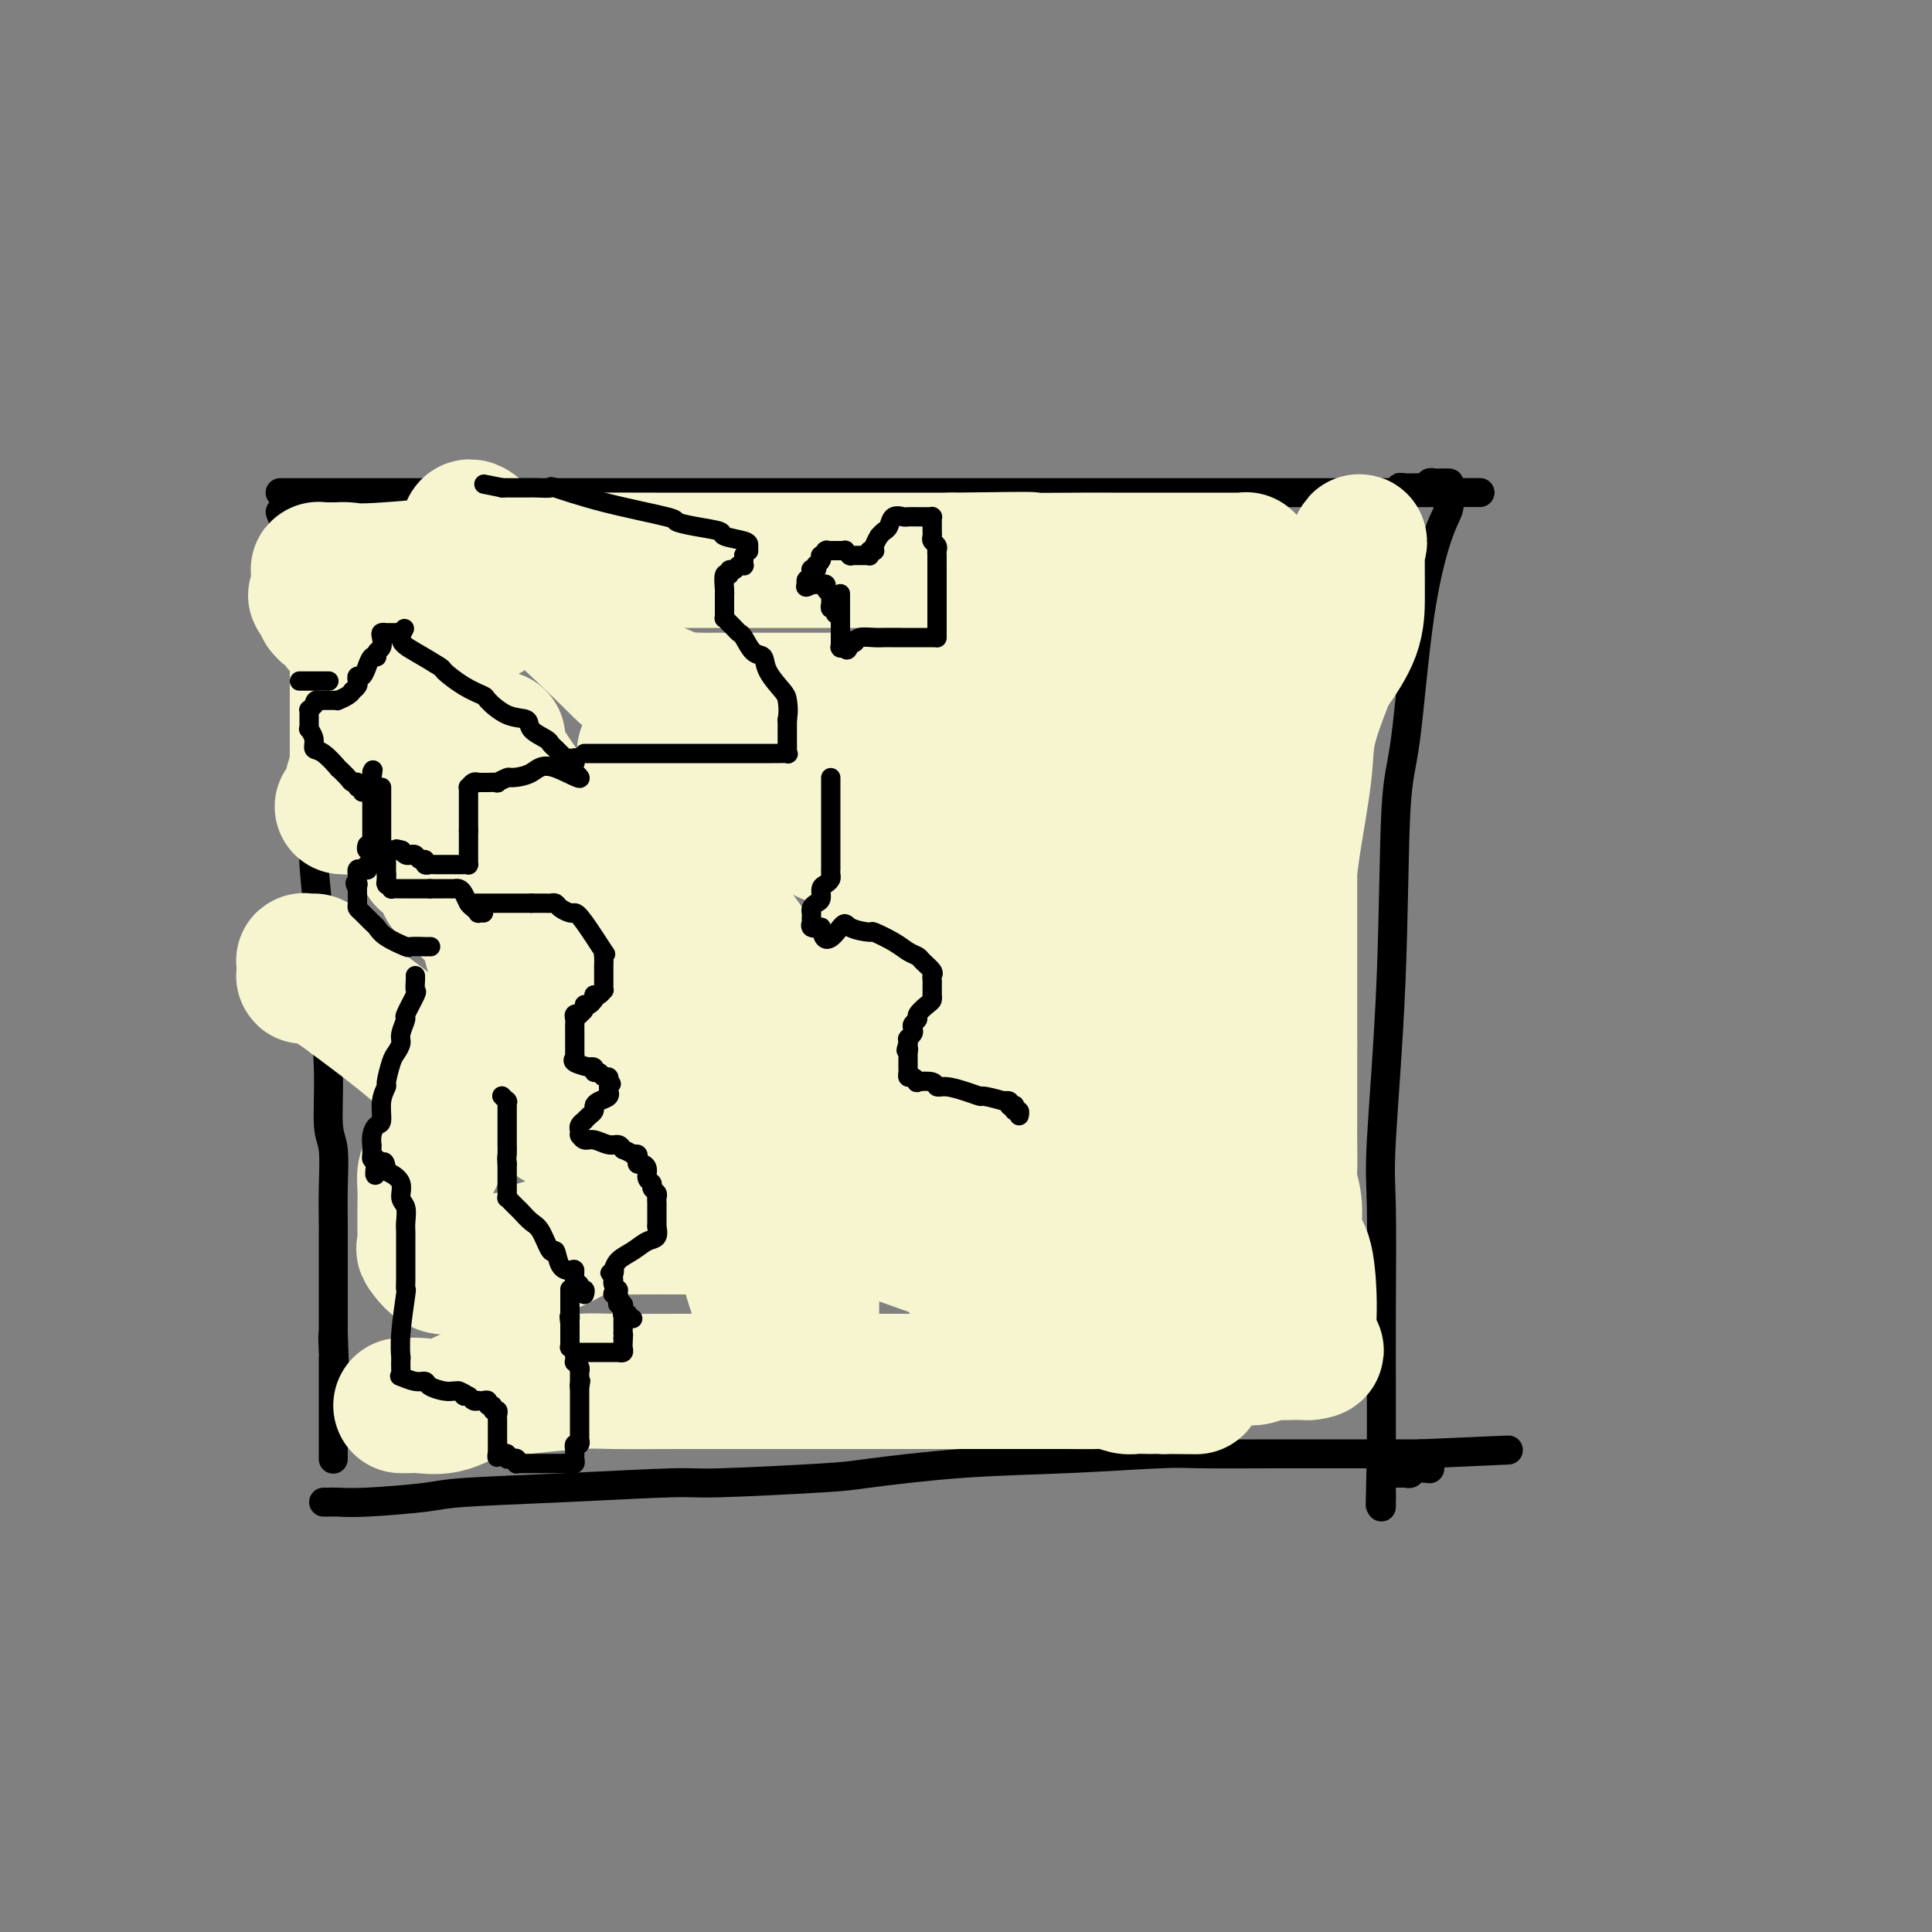 <svg viewBox='0 0 400 400' version='1.1' xmlns='http://www.w3.org/2000/svg' xmlns:xlink='http://www.w3.org/1999/xlink'><rect x="0" y="0" width="400" height="400" fill="#808080" stroke="none"/><g fill='none' stroke='#000000' stroke-width='6' stroke-linecap='round' stroke-linejoin='round'><path d='M58,106c0.336,0.874 0.672,1.748 1,3c0.328,1.252 0.649,2.882 1,4c0.351,1.118 0.734,1.725 1,4c0.266,2.275 0.415,6.219 1,10c0.585,3.781 1.606,7.401 2,12c0.394,4.599 0.162,10.178 0,13c-0.162,2.822 -0.254,2.887 0,6c0.254,3.113 0.855,9.273 1,13c0.145,3.727 -0.167,5.020 0,8c0.167,2.980 0.814,7.649 1,13c0.186,5.351 -0.090,11.386 0,14c0.090,2.614 0.546,1.806 1,4c0.454,2.194 0.906,7.389 1,12c0.094,4.611 -0.171,8.636 0,11c0.171,2.364 0.778,3.065 1,5c0.222,1.935 0.060,5.104 0,8c-0.060,2.896 -0.016,5.518 0,7c0.016,1.482 0.004,1.825 0,3c-0.004,1.175 -0.001,3.183 0,5c0.001,1.817 0.000,3.442 0,5c-0.000,1.558 -0.000,3.047 0,4c0.000,0.953 0.000,1.369 0,2c-0.000,0.631 -0.000,1.478 0,2c0.000,0.522 0.000,0.721 0,1c-0.000,0.279 -0.000,0.640 0,1'/><path d='M69,276c0.774,21.824 0.207,7.884 0,3c-0.207,-4.884 -0.056,-0.713 0,1c0.056,1.713 0.015,0.969 0,1c-0.015,0.031 -0.004,0.838 0,1c0.004,0.162 0.001,-0.323 0,0c-0.001,0.323 -0.000,1.452 0,2c0.000,0.548 0.000,0.516 0,1c-0.000,0.484 -0.000,1.484 0,2c0.000,0.516 0.000,0.548 0,1c-0.000,0.452 -0.000,1.325 0,2c0.000,0.675 0.000,1.150 0,2c-0.000,0.850 -0.000,2.073 0,3c0.000,0.927 0.000,1.559 0,2c-0.000,0.441 -0.000,0.692 0,1c0.000,0.308 0.000,0.675 0,1c-0.000,0.325 -0.000,0.609 0,1c0.000,0.391 0.000,0.889 0,1c-0.000,0.111 -0.000,-0.167 0,0c0.000,0.167 0.000,0.777 0,1c-0.000,0.223 -0.000,0.060 0,0c0.000,-0.060 0.000,-0.016 0,0c-0.000,0.016 -0.000,0.005 0,0c0.000,-0.005 0.000,-0.002 0,0'/><path d='M58,102c0.332,0.000 0.664,0.000 1,0c0.336,0.000 0.677,0.000 1,0c0.323,0.000 0.629,0.000 2,0c1.371,0.000 3.807,0.000 5,0c1.193,0.000 1.142,-0.000 3,0c1.858,0.000 5.626,-0.000 11,0c5.374,0.000 12.354,0.000 16,0c3.646,0.000 3.958,0.000 10,0c6.042,0.000 17.814,-0.000 24,0c6.186,0.000 6.787,0.000 12,0c5.213,0.000 15.038,0.000 25,0c9.962,0.000 20.059,0.000 26,0c5.941,0.000 7.724,0.000 14,0c6.276,0.000 17.044,-0.000 26,0c8.956,0.000 16.101,0.000 22,0c5.899,0.000 10.554,0.000 13,0c2.446,0.000 2.685,0.000 4,0c1.315,0.000 3.705,0.000 5,0c1.295,0.000 1.494,0.000 2,0c0.506,0.000 1.320,0.000 2,0c0.680,0.000 1.226,0.000 2,0c0.774,0.000 1.777,0.000 2,0c0.223,0.000 -0.332,0.000 0,0c0.332,0.000 1.551,0.000 2,0c0.449,0.000 0.128,0.000 0,0c-0.128,0.000 -0.064,0.000 0,0'/><path d='M288,102c35.744,-0.016 10.103,-0.057 1,0c-9.103,0.057 -1.666,0.211 1,0c2.666,-0.211 0.563,-0.789 0,-1c-0.563,-0.211 0.413,-0.056 1,0c0.587,0.056 0.783,0.011 1,0c0.217,-0.011 0.453,0.011 1,0c0.547,-0.011 1.403,-0.056 2,0c0.597,0.056 0.935,0.211 1,0c0.065,-0.211 -0.141,-0.789 0,-1c0.141,-0.211 0.630,-0.057 1,0c0.370,0.057 0.621,0.016 1,0c0.379,-0.016 0.887,-0.005 1,0c0.113,0.005 -0.170,0.006 0,0c0.170,-0.006 0.793,-0.018 1,0c0.207,0.018 -0.003,0.066 0,1c0.003,0.934 0.218,2.755 0,4c-0.218,1.245 -0.869,1.916 -2,5c-1.131,3.084 -2.741,8.582 -4,17c-1.259,8.418 -2.165,19.757 -3,26c-0.835,6.243 -1.597,7.390 -2,15c-0.403,7.610 -0.448,21.684 -1,35c-0.552,13.316 -1.612,25.875 -2,33c-0.388,7.125 -0.104,8.815 0,14c0.104,5.185 0.028,13.864 0,21c-0.028,7.136 -0.008,12.729 0,16c0.008,3.271 0.002,4.220 0,6c-0.002,1.780 -0.001,4.390 0,7'/><path d='M286,300c-0.464,21.128 -0.124,7.948 0,3c0.124,-4.948 0.033,-1.666 0,0c-0.033,1.666 -0.009,1.715 0,2c0.009,0.285 0.002,0.808 0,1c-0.002,0.192 -0.001,0.055 0,0c0.001,-0.055 0.000,-0.029 0,0c-0.000,0.029 -0.000,0.059 0,0c0.000,-0.059 0.000,-0.208 0,0c-0.000,0.208 -0.000,0.773 0,1c0.000,0.227 0.000,0.116 0,0c-0.000,-0.116 -0.000,-0.238 0,0c0.000,0.238 0.000,0.837 0,1c-0.000,0.163 -0.000,-0.110 0,0c0.000,0.110 0.000,0.603 0,1c-0.000,0.397 -0.000,0.699 0,1'/><path d='M286,310c0.000,1.563 0.000,0.471 0,0c0.000,-0.471 0.000,-0.322 0,0c0.000,0.322 0.000,0.817 0,1c0.000,0.183 0.000,0.053 0,0c0.000,-0.053 0.000,-0.028 0,0c0.000,0.028 0.000,0.059 0,0c0.000,-0.059 0.000,-0.208 0,0c0.000,0.208 0.000,0.774 0,1c0.000,0.226 0.000,0.113 0,0'/><path d='M67,311c0.289,0.006 0.578,0.013 1,0c0.422,-0.013 0.977,-0.045 2,0c1.023,0.045 2.516,0.166 6,0c3.484,-0.166 8.961,-0.618 12,-1c3.039,-0.382 3.640,-0.694 8,-1c4.360,-0.306 12.479,-0.606 21,-1c8.521,-0.394 17.444,-0.883 22,-1c4.556,-0.117 4.745,0.138 10,0c5.255,-0.138 15.574,-0.668 21,-1c5.426,-0.332 5.957,-0.467 10,-1c4.043,-0.533 11.596,-1.463 19,-2c7.404,-0.537 14.659,-0.680 22,-1c7.341,-0.320 14.769,-0.818 19,-1c4.231,-0.182 5.265,-0.049 9,0c3.735,0.049 10.170,0.013 15,0c4.830,-0.013 8.054,-0.004 10,0c1.946,0.004 2.613,0.001 4,0c1.387,-0.001 3.492,-0.000 5,0c1.508,0.000 2.419,0.000 3,0c0.581,-0.000 0.833,-0.000 1,0c0.167,0.000 0.248,0.000 1,0c0.752,-0.000 2.174,-0.000 3,0c0.826,0.000 1.057,0.000 1,0c-0.057,-0.000 -0.400,-0.000 0,0c0.400,0.000 1.543,0.000 2,0c0.457,-0.000 0.229,-0.000 0,0'/><path d='M294,301c35.360,-1.547 10.259,-0.414 1,0c-9.259,0.414 -2.677,0.110 0,0c2.677,-0.110 1.449,-0.026 1,0c-0.449,0.026 -0.120,-0.007 0,0c0.120,0.007 0.032,0.053 0,0c-0.032,-0.053 -0.009,-0.207 0,0c0.009,0.207 0.002,0.773 0,1c-0.002,0.227 -0.001,0.113 0,0c0.001,-0.113 0.000,-0.227 0,0c-0.000,0.227 -0.000,0.793 0,1c0.000,0.207 0.000,0.054 0,0c-0.000,-0.054 0.000,-0.011 0,0c-0.000,0.011 -0.000,-0.011 0,0c0.000,0.011 0.001,0.055 0,0c-0.001,-0.055 -0.002,-0.211 0,0c0.002,0.211 0.008,0.788 0,1c-0.008,0.212 -0.029,0.061 0,0c0.029,-0.061 0.110,-0.030 0,0c-0.110,0.030 -0.411,0.061 -1,0c-0.589,-0.061 -1.467,-0.212 -2,0c-0.533,0.212 -0.721,0.789 -1,1c-0.279,0.211 -0.649,0.057 -1,0c-0.351,-0.057 -0.681,-0.015 -1,0c-0.319,0.015 -0.625,0.004 -1,0c-0.375,-0.004 -0.818,-0.001 -1,0c-0.182,0.001 -0.104,0.000 0,0c0.104,-0.000 0.234,-0.000 0,0c-0.234,0.000 -0.832,0.000 -1,0c-0.168,-0.000 0.095,-0.000 0,0c-0.095,0.000 -0.547,0.000 -1,0'/></g>
<g fill='none' stroke='#F7F5D0' stroke-width='6' stroke-linecap='round' stroke-linejoin='round'><path d='M145,289c0.024,0.000 0.048,0.000 0,0c-0.048,0.000 -0.167,0.000 0,0c0.167,0.000 0.621,0.000 1,0c0.379,0.000 0.683,0.000 1,0c0.317,0.000 0.645,0.000 1,0c0.355,0.000 0.735,0.000 1,0c0.265,0.000 0.414,0.000 1,0c0.586,0.000 1.610,0.000 3,0c1.390,0.000 3.146,0.000 4,0c0.854,0.000 0.805,0.000 2,0c1.195,0.000 3.635,0.000 6,0c2.365,-0.000 4.654,0.000 6,0c1.346,0.000 1.747,0.000 3,0c1.253,0.000 3.358,-0.000 5,0c1.642,0.000 2.821,0.000 4,0'/><path d='M183,289c6.498,0.000 3.742,0.000 3,0c-0.742,0.000 0.531,0.000 1,0c0.469,0.000 0.134,0.000 0,0c-0.134,0.000 -0.067,0.000 0,0'/></g>
<g fill='none' stroke='#F7F5D0' stroke-width='28' stroke-linecap='round' stroke-linejoin='round'><path d='M83,291c0.339,-0.004 0.678,-0.008 1,0c0.322,0.008 0.628,0.027 1,0c0.372,-0.027 0.810,-0.101 2,0c1.190,0.101 3.133,0.377 5,0c1.867,-0.377 3.657,-1.407 5,-2c1.343,-0.593 2.239,-0.747 4,-1c1.761,-0.253 4.386,-0.604 8,-1c3.614,-0.396 8.215,-0.838 11,-1c2.785,-0.162 3.754,-0.043 7,0c3.246,0.043 8.771,0.012 14,0c5.229,-0.012 10.163,-0.003 13,0c2.837,0.003 3.578,0.001 7,0c3.422,-0.001 9.526,-0.000 13,0c3.474,0.000 4.320,0.000 7,0c2.680,-0.000 7.194,-0.000 11,0c3.806,0.000 6.903,0.000 10,0c3.097,-0.000 6.194,-0.001 8,0c1.806,0.001 2.322,0.004 4,0c1.678,-0.004 4.520,-0.015 7,0c2.480,0.015 4.600,0.057 6,0c1.400,-0.057 2.081,-0.211 3,0c0.919,0.211 2.075,0.789 3,1c0.925,0.211 1.619,0.057 2,0c0.381,-0.057 0.449,-0.015 1,0c0.551,0.015 1.586,0.004 2,0c0.414,-0.004 0.207,-0.002 0,0'/><path d='M238,287c18.481,0.155 5.684,0.041 1,0c-4.684,-0.041 -1.255,-0.011 0,0c1.255,0.011 0.337,0.003 0,0c-0.337,-0.003 -0.091,-0.001 0,0c0.091,0.001 0.029,0.000 0,0c-0.029,-0.000 -0.023,0.000 0,0c0.023,-0.000 0.063,-0.000 0,0c-0.063,0.000 -0.228,0.001 0,0c0.228,-0.001 0.849,-0.003 1,0c0.151,0.003 -0.168,0.012 0,0c0.168,-0.012 0.822,-0.045 1,0c0.178,0.045 -0.120,0.168 0,0c0.120,-0.168 0.660,-0.627 1,-1c0.340,-0.373 0.482,-0.661 1,-1c0.518,-0.339 1.412,-0.731 2,-1c0.588,-0.269 0.871,-0.416 2,-1c1.129,-0.584 3.103,-1.607 5,-2c1.897,-0.393 3.715,-0.158 5,0c1.285,0.158 2.035,0.238 3,0c0.965,-0.238 2.143,-0.796 3,-1c0.857,-0.204 1.393,-0.055 2,0c0.607,0.055 1.286,0.015 2,0c0.714,-0.015 1.463,-0.004 2,0c0.537,0.004 0.862,0.001 1,0c0.138,-0.001 0.090,-0.000 0,0c-0.090,0.000 -0.220,0.000 0,0c0.220,-0.000 0.791,-0.000 1,0c0.209,0.000 0.056,0.000 0,0c-0.056,-0.000 -0.015,-0.000 0,0c0.015,0.000 0.004,0.000 0,0c-0.004,-0.000 -0.002,-0.000 0,0'/><path d='M271,280c2.939,-0.350 0.787,-0.725 0,-1c-0.787,-0.275 -0.211,-0.449 0,-1c0.211,-0.551 0.055,-1.478 0,-2c-0.055,-0.522 -0.008,-0.640 0,-1c0.008,-0.360 -0.021,-0.962 0,-2c0.021,-1.038 0.093,-2.512 0,-5c-0.093,-2.488 -0.351,-5.991 -1,-8c-0.649,-2.009 -1.691,-2.524 -2,-4c-0.309,-1.476 0.113,-3.912 0,-6c-0.113,-2.088 -0.762,-3.828 -1,-5c-0.238,-1.172 -0.064,-1.774 0,-3c0.064,-1.226 0.017,-3.074 0,-5c-0.017,-1.926 -0.005,-3.931 0,-5c0.005,-1.069 0.001,-1.203 0,-2c-0.001,-0.797 -0.000,-2.256 0,-4c0.000,-1.744 0.000,-3.774 0,-5c-0.000,-1.226 -0.000,-1.649 0,-2c0.000,-0.351 0.000,-0.630 0,-1c-0.000,-0.370 -0.000,-0.830 0,-1c0.000,-0.170 0.000,-0.048 0,0c-0.000,0.048 -0.000,0.024 0,0'/><path d='M267,216c0.000,0.120 0.000,0.240 0,0c0.000,-0.240 0.000,-0.839 0,-1c0.000,-0.161 -0.000,0.116 0,0c0.000,-0.116 0.000,-0.624 0,-1c0.000,-0.376 0.000,-0.620 0,-1c0.000,-0.380 0.000,-0.895 0,-3c0.000,-2.105 0.000,-5.798 0,-8c0.000,-2.202 0.000,-2.913 0,-5c0.000,-2.087 -0.000,-5.550 0,-8c0.000,-2.450 0.000,-3.886 0,-5c0.000,-1.114 0.000,-1.907 0,-3c-0.000,-1.093 0.000,-2.488 0,-4c0.000,-1.512 0.000,-3.142 0,-5c0.000,-1.858 0.000,-3.943 0,-5c0.000,-1.057 0.000,-1.085 0,-2c0.000,-0.915 -0.000,-2.715 0,-4c0.000,-1.285 0.000,-2.053 0,-3c0.000,-0.947 -0.000,-2.071 0,-3c0.000,-0.929 0.000,-1.663 0,-2c0.000,-0.337 -0.000,-0.276 0,-1c0.000,-0.724 0.000,-2.233 0,-3c0.000,-0.767 -0.000,-0.793 0,-1c0.000,-0.207 0.000,-0.594 0,-1c0.000,-0.406 0.000,-0.830 0,-1c0.000,-0.170 0.000,-0.085 0,0'/><path d='M267,146c-0.000,-11.056 -0.000,-3.698 0,-1c0.000,2.698 0.000,0.734 0,0c-0.000,-0.734 -0.000,-0.238 0,0c0.000,0.238 0.000,0.219 0,0c-0.000,-0.219 -0.001,-0.637 0,-1c0.001,-0.363 0.003,-0.669 0,-1c-0.003,-0.331 -0.012,-0.686 0,-1c0.012,-0.314 0.045,-0.588 0,-1c-0.045,-0.412 -0.166,-0.964 0,-1c0.166,-0.036 0.621,0.444 1,0c0.379,-0.444 0.684,-1.810 1,-3c0.316,-1.190 0.644,-2.203 1,-3c0.356,-0.797 0.740,-1.376 1,-2c0.260,-0.624 0.396,-1.291 1,-2c0.604,-0.709 1.678,-1.461 2,-2c0.322,-0.539 -0.106,-0.867 0,-1c0.106,-0.133 0.745,-0.073 1,0c0.255,0.073 0.125,0.159 0,0c-0.125,-0.159 -0.245,-0.564 0,-1c0.245,-0.436 0.854,-0.904 1,-1c0.146,-0.096 -0.172,0.181 0,0c0.172,-0.181 0.835,-0.821 1,-1c0.165,-0.179 -0.166,0.103 0,0c0.166,-0.103 0.829,-0.591 1,-1c0.171,-0.409 -0.151,-0.738 0,-1c0.151,-0.262 0.776,-0.456 1,-1c0.224,-0.544 0.046,-1.439 0,-2c-0.046,-0.561 0.039,-0.790 0,-1c-0.039,-0.210 -0.203,-0.403 0,-1c0.203,-0.597 0.772,-1.599 1,-2c0.228,-0.401 0.114,-0.200 0,0'/><path d='M280,115c2.238,-5.025 1.332,-2.087 1,-1c-0.332,1.087 -0.089,0.321 0,0c0.089,-0.321 0.024,-0.199 0,1c-0.024,1.199 -0.007,3.474 0,5c0.007,1.526 0.005,2.304 0,4c-0.005,1.696 -0.014,4.312 -1,7c-0.986,2.688 -2.951,5.450 -4,7c-1.049,1.550 -1.184,1.888 -2,4c-0.816,2.112 -2.314,5.999 -3,9c-0.686,3.001 -0.561,5.116 -1,9c-0.439,3.884 -1.442,9.537 -2,13c-0.558,3.463 -0.671,4.736 -1,7c-0.329,2.264 -0.873,5.520 -1,7c-0.127,1.480 0.162,1.186 0,2c-0.162,0.814 -0.775,2.738 -1,4c-0.225,1.262 -0.060,1.863 0,2c0.060,0.137 0.016,-0.189 0,0c-0.016,0.189 -0.004,0.894 0,1c0.004,0.106 0.001,-0.386 0,0c-0.001,0.386 -0.000,1.650 0,0c0.000,-1.650 0.000,-6.213 0,-10c-0.000,-3.787 -0.000,-6.796 0,-9c0.000,-2.204 0.000,-3.602 0,-5'/><path d='M265,172c0.000,-5.490 0.000,-7.214 0,-10c-0.000,-2.786 -0.000,-6.633 0,-9c0.000,-2.367 0.000,-3.253 0,-6c-0.000,-2.747 -0.000,-7.357 0,-11c0.000,-3.643 0.000,-6.321 0,-8c-0.000,-1.679 -0.000,-2.359 0,-3c0.000,-0.641 0.001,-1.243 0,-2c-0.001,-0.757 -0.004,-1.668 0,-2c0.004,-0.332 0.013,-0.086 0,0c-0.013,0.086 -0.050,0.013 0,0c0.050,-0.013 0.186,0.034 0,0c-0.186,-0.034 -0.693,-0.150 -1,0c-0.307,0.150 -0.415,0.565 -1,1c-0.585,0.435 -1.649,0.890 -2,1c-0.351,0.110 0.011,-0.125 0,0c-0.011,0.125 -0.396,0.611 -1,1c-0.604,0.389 -1.427,0.681 -2,1c-0.573,0.319 -0.894,0.667 -1,1c-0.106,0.333 0.004,0.653 -1,1c-1.004,0.347 -3.123,0.720 -4,1c-0.877,0.280 -0.514,0.467 -1,1c-0.486,0.533 -1.823,1.413 -4,2c-2.177,0.587 -5.196,0.880 -8,0c-2.804,-0.880 -5.395,-2.935 -8,-4c-2.605,-1.065 -5.224,-1.141 -8,0c-2.776,1.141 -5.709,3.500 -7,5c-1.291,1.500 -0.940,2.143 -2,3c-1.060,0.857 -3.530,1.929 -6,3'/><path d='M208,138c-3.778,2.349 -5.722,2.720 -7,3c-1.278,0.280 -1.890,0.467 -4,1c-2.110,0.533 -5.717,1.411 -9,2c-3.283,0.589 -6.242,0.890 -8,1c-1.758,0.110 -2.314,0.029 -4,0c-1.686,-0.029 -4.501,-0.008 -7,0c-2.499,0.008 -4.681,0.002 -6,0c-1.319,-0.002 -1.774,-0.000 -3,0c-1.226,0.000 -3.221,-0.001 -5,0c-1.779,0.001 -3.340,0.004 -5,0c-1.660,-0.004 -3.419,-0.015 -4,0c-0.581,0.015 0.015,0.054 -1,0c-1.015,-0.054 -3.641,-0.202 -4,0c-0.359,0.202 1.549,0.755 0,0c-1.549,-0.755 -6.554,-2.819 -9,-4c-2.446,-1.181 -2.333,-1.478 -7,-6c-4.667,-4.522 -14.112,-13.268 -20,-19c-5.888,-5.732 -8.217,-8.450 -8,-6c0.217,2.450 2.979,10.068 4,13c1.021,2.932 0.299,1.178 0,1c-0.299,-0.178 -0.176,1.220 0,2c0.176,0.780 0.404,0.941 0,1c-0.404,0.059 -1.441,0.016 -2,0c-0.559,-0.016 -0.639,-0.004 -1,0c-0.361,0.004 -1.004,0.001 -2,0c-0.996,-0.001 -2.345,-0.000 -3,0c-0.655,0.000 -0.616,0.000 -1,0c-0.384,-0.000 -1.192,-0.000 -2,0'/><path d='M90,127c-2.301,0.322 -2.554,0.626 -3,1c-0.446,0.374 -1.086,0.819 -2,2c-0.914,1.181 -2.101,3.099 -3,5c-0.899,1.901 -1.509,3.785 -2,5c-0.491,1.215 -0.864,1.762 -1,3c-0.136,1.238 -0.034,3.169 0,5c0.034,1.831 0.002,3.563 0,5c-0.002,1.437 0.027,2.580 0,4c-0.027,1.420 -0.111,3.119 0,5c0.111,1.881 0.415,3.946 1,5c0.585,1.054 1.449,1.096 2,2c0.551,0.904 0.788,2.669 2,4c1.212,1.331 3.400,2.228 4,3c0.600,0.772 -0.388,1.420 0,2c0.388,0.580 2.150,1.092 3,2c0.850,0.908 0.787,2.213 1,3c0.213,0.787 0.701,1.055 1,1c0.299,-0.055 0.408,-0.433 1,0c0.592,0.433 1.668,1.678 2,2c0.332,0.322 -0.080,-0.278 0,0c0.080,0.278 0.651,1.434 1,2c0.349,0.566 0.475,0.541 1,1c0.525,0.459 1.450,1.402 2,2c0.550,0.598 0.726,0.849 1,2c0.274,1.151 0.646,3.200 1,4c0.354,0.800 0.689,0.352 1,1c0.311,0.648 0.597,2.392 1,4c0.403,1.608 0.922,3.081 1,4c0.078,0.919 -0.287,1.286 0,2c0.287,0.714 1.225,1.775 2,3c0.775,1.225 1.388,2.612 2,4'/><path d='M109,215c1.586,3.981 1.051,1.934 1,2c-0.051,0.066 0.383,2.245 1,4c0.617,1.755 1.419,3.087 2,4c0.581,0.913 0.943,1.406 1,2c0.057,0.594 -0.191,1.287 0,2c0.191,0.713 0.821,1.444 1,2c0.179,0.556 -0.091,0.937 0,1c0.091,0.063 0.545,-0.193 1,0c0.455,0.193 0.910,0.836 1,1c0.090,0.164 -0.186,-0.152 0,0c0.186,0.152 0.834,0.772 1,1c0.166,0.228 -0.148,0.063 0,0c0.148,-0.063 0.759,-0.024 1,0c0.241,0.024 0.110,0.035 0,0c-0.110,-0.035 -0.201,-0.115 0,0c0.201,0.115 0.695,0.425 1,0c0.305,-0.425 0.421,-1.585 1,-3c0.579,-1.415 1.619,-3.085 2,-5c0.381,-1.915 0.101,-4.077 0,-5c-0.101,-0.923 -0.025,-0.609 0,-2c0.025,-1.391 -0.001,-4.486 0,-6c0.001,-1.514 0.030,-1.445 0,-3c-0.030,-1.555 -0.117,-4.734 -1,-8c-0.883,-3.266 -2.561,-6.617 -3,-8c-0.439,-1.383 0.363,-0.796 0,-2c-0.363,-1.204 -1.889,-4.199 -3,-6c-1.111,-1.801 -1.806,-2.408 -2,-3c-0.194,-0.592 0.113,-1.169 0,-2c-0.113,-0.831 -0.646,-1.916 -1,-3c-0.354,-1.084 -0.530,-2.167 -1,-3c-0.470,-0.833 -1.235,-1.417 -2,-2'/><path d='M110,173c-1.804,-4.759 -0.316,-2.158 0,-2c0.316,0.158 -0.542,-2.128 -1,-3c-0.458,-0.872 -0.518,-0.331 -1,-1c-0.482,-0.669 -1.387,-2.549 -2,-4c-0.613,-1.451 -0.935,-2.473 -1,-3c-0.065,-0.527 0.126,-0.558 0,-1c-0.126,-0.442 -0.570,-1.296 -1,-2c-0.430,-0.704 -0.848,-1.260 -1,-2c-0.152,-0.740 -0.040,-1.664 0,-2c0.040,-0.336 0.009,-0.084 0,0c-0.009,0.084 0.005,-0.002 0,0c-0.005,0.002 -0.029,0.091 0,0c0.029,-0.091 0.112,-0.362 0,0c-0.112,0.362 -0.417,1.359 1,4c1.417,2.641 4.556,6.927 6,9c1.444,2.073 1.192,1.932 3,5c1.808,3.068 5.676,9.345 8,13c2.324,3.655 3.106,4.687 5,8c1.894,3.313 4.902,8.906 8,15c3.098,6.094 6.285,12.687 8,16c1.715,3.313 1.957,3.345 3,6c1.043,2.655 2.888,7.933 4,12c1.112,4.067 1.491,6.924 2,9c0.509,2.076 1.147,3.371 2,6c0.853,2.629 1.922,6.592 3,10c1.078,3.408 2.165,6.259 3,8c0.835,1.741 1.417,2.370 2,3'/><path d='M161,277c2.941,8.283 2.295,4.990 2,4c-0.295,-0.990 -0.237,0.323 0,1c0.237,0.677 0.655,0.717 1,1c0.345,0.283 0.618,0.807 1,1c0.382,0.193 0.873,0.053 1,0c0.127,-0.053 -0.110,-0.021 0,0c0.110,0.021 0.565,0.031 1,0c0.435,-0.031 0.848,-0.103 1,0c0.152,0.103 0.041,0.380 0,0c-0.041,-0.380 -0.012,-1.416 0,-2c0.012,-0.584 0.007,-0.717 0,-2c-0.007,-1.283 -0.016,-3.715 0,-6c0.016,-2.285 0.056,-4.424 0,-6c-0.056,-1.576 -0.207,-2.590 0,-5c0.207,-2.410 0.773,-6.215 0,-10c-0.773,-3.785 -2.886,-7.548 -5,-13c-2.114,-5.452 -4.229,-12.591 -6,-18c-1.771,-5.409 -3.199,-9.087 -4,-11c-0.801,-1.913 -0.976,-2.060 -2,-4c-1.024,-1.940 -2.899,-5.672 -4,-9c-1.101,-3.328 -1.429,-6.251 -2,-8c-0.571,-1.749 -1.387,-2.324 -2,-4c-0.613,-1.676 -1.025,-4.452 -2,-7c-0.975,-2.548 -2.514,-4.868 -3,-6c-0.486,-1.132 0.080,-1.077 0,-2c-0.080,-0.923 -0.805,-2.825 -1,-4c-0.195,-1.175 0.140,-1.624 0,-2c-0.140,-0.376 -0.754,-0.679 -1,-1c-0.246,-0.321 -0.123,-0.661 0,-1'/><path d='M136,163c-4.951,-14.149 -1.327,-4.522 0,-1c1.327,3.522 0.358,0.940 0,0c-0.358,-0.940 -0.106,-0.237 0,0c0.106,0.237 0.066,0.006 0,0c-0.066,-0.006 -0.158,0.211 0,0c0.158,-0.211 0.565,-0.850 0,0c-0.565,0.850 -2.101,3.188 0,8c2.101,4.812 7.841,12.098 11,16c3.159,3.902 3.738,4.421 7,9c3.262,4.579 9.207,13.219 14,20c4.793,6.781 8.435,11.702 12,17c3.565,5.298 7.052,10.974 9,14c1.948,3.026 2.357,3.403 4,6c1.643,2.597 4.520,7.413 6,10c1.480,2.587 1.562,2.946 2,4c0.438,1.054 1.231,2.804 2,4c0.769,1.196 1.512,1.837 2,2c0.488,0.163 0.719,-0.152 1,0c0.281,0.152 0.611,0.773 1,1c0.389,0.227 0.836,0.061 1,0c0.164,-0.061 0.044,-0.016 0,0c-0.044,0.016 -0.012,0.004 0,0c0.012,-0.004 0.003,-0.001 0,0c-0.003,0.001 -0.001,0.000 0,0c0.001,-0.000 0.000,-0.000 0,0'/><path d='M208,273c11.139,15.308 2.985,2.077 0,-3c-2.985,-5.077 -0.801,-2.002 0,-2c0.801,0.002 0.221,-3.071 0,-5c-0.221,-1.929 -0.082,-2.714 0,-4c0.082,-1.286 0.108,-3.071 0,-5c-0.108,-1.929 -0.349,-4.000 -2,-8c-1.651,-4.000 -4.711,-9.928 -6,-13c-1.289,-3.072 -0.806,-3.287 -2,-6c-1.194,-2.713 -4.064,-7.925 -6,-12c-1.936,-4.075 -2.937,-7.014 -4,-9c-1.063,-1.986 -2.186,-3.019 -3,-5c-0.814,-1.981 -1.317,-4.909 -2,-8c-0.683,-3.091 -1.546,-6.346 -2,-8c-0.454,-1.654 -0.500,-1.707 -1,-3c-0.500,-1.293 -1.455,-3.825 -2,-6c-0.545,-2.175 -0.682,-3.993 -1,-5c-0.318,-1.007 -0.817,-1.202 -1,-2c-0.183,-0.798 -0.049,-2.197 0,-3c0.049,-0.803 0.013,-1.010 0,-1c-0.013,0.010 -0.004,0.236 0,0c0.004,-0.236 0.004,-0.936 0,-1c-0.004,-0.064 -0.012,0.508 0,1c0.012,0.492 0.044,0.905 0,1c-0.044,0.095 -0.166,-0.128 0,1c0.166,1.128 0.619,3.608 2,6c1.381,2.392 3.691,4.696 6,7'/><path d='M184,180c1.547,2.632 1.413,2.211 3,4c1.587,1.789 4.894,5.789 8,10c3.106,4.211 6.011,8.635 8,11c1.989,2.365 3.061,2.671 5,5c1.939,2.329 4.745,6.680 8,11c3.255,4.320 6.960,8.608 9,11c2.040,2.392 2.416,2.888 4,5c1.584,2.112 4.375,5.842 7,9c2.625,3.158 5.085,5.745 7,8c1.915,2.255 3.286,4.177 4,5c0.714,0.823 0.769,0.546 1,1c0.231,0.454 0.636,1.638 1,2c0.364,0.362 0.686,-0.099 1,0c0.314,0.099 0.619,0.758 1,1c0.381,0.242 0.838,0.067 1,0c0.162,-0.067 0.029,-0.027 0,0c-0.029,0.027 0.045,0.043 0,0c-0.045,-0.043 -0.208,-0.143 0,0c0.208,0.143 0.788,0.528 1,0c0.212,-0.528 0.057,-1.970 0,-4c-0.057,-2.030 -0.015,-4.649 0,-6c0.015,-1.351 0.004,-1.434 0,-2c-0.004,-0.566 -0.000,-1.616 0,-3c0.000,-1.384 -0.003,-3.101 0,-4c0.003,-0.899 0.012,-0.978 0,-3c-0.012,-2.022 -0.045,-5.987 0,-8c0.045,-2.013 0.167,-2.076 0,-4c-0.167,-1.924 -0.622,-5.710 -1,-9c-0.378,-3.290 -0.679,-6.083 -1,-9c-0.321,-2.917 -0.660,-5.959 -1,-9'/><path d='M250,202c-0.265,-10.138 0.072,-4.984 0,-5c-0.072,-0.016 -0.555,-5.202 -1,-9c-0.445,-3.798 -0.854,-6.207 -1,-8c-0.146,-1.793 -0.029,-2.970 0,-5c0.029,-2.030 -0.030,-4.911 0,-8c0.030,-3.089 0.148,-6.385 0,-8c-0.148,-1.615 -0.562,-1.551 -1,-3c-0.438,-1.449 -0.901,-4.413 -1,-6c-0.099,-1.587 0.166,-1.798 0,-2c-0.166,-0.202 -0.762,-0.394 -1,-1c-0.238,-0.606 -0.116,-1.627 0,-2c0.116,-0.373 0.228,-0.100 0,0c-0.228,0.100 -0.795,0.027 -1,0c-0.205,-0.027 -0.046,-0.007 0,0c0.046,0.007 -0.019,0.002 0,0c0.019,-0.002 0.123,0.000 0,0c-0.123,-0.000 -0.471,-0.003 -1,1c-0.529,1.003 -1.238,3.011 -2,5c-0.762,1.989 -1.578,3.959 -3,6c-1.422,2.041 -3.451,4.153 -4,5c-0.549,0.847 0.383,0.430 0,1c-0.383,0.570 -2.082,2.128 -3,3c-0.918,0.872 -1.054,1.057 -1,1c0.054,-0.057 0.299,-0.355 0,0c-0.299,0.355 -1.141,1.363 -2,2c-0.859,0.637 -1.736,0.903 -2,1c-0.264,0.097 0.084,0.026 -1,0c-1.084,-0.026 -3.599,-0.007 -5,0c-1.401,0.007 -1.686,0.002 -2,0c-0.314,-0.002 -0.657,-0.001 -1,0'/><path d='M217,170c-2.039,0.271 -1.638,0.450 -2,1c-0.362,0.550 -1.489,1.471 -2,2c-0.511,0.529 -0.406,0.667 -1,1c-0.594,0.333 -1.886,0.860 -3,1c-1.114,0.140 -2.049,-0.106 -3,0c-0.951,0.106 -1.919,0.565 -3,1c-1.081,0.435 -2.275,0.846 -4,1c-1.725,0.154 -3.981,0.051 -5,0c-1.019,-0.051 -0.802,-0.050 -2,0c-1.198,0.050 -3.810,0.149 -6,0c-2.190,-0.149 -3.958,-0.546 -5,-1c-1.042,-0.454 -1.357,-0.964 -2,-1c-0.643,-0.036 -1.614,0.404 -3,0c-1.386,-0.404 -3.187,-1.652 -4,-2c-0.813,-0.348 -0.637,0.203 -1,0c-0.363,-0.203 -1.264,-1.161 -2,-2c-0.736,-0.839 -1.306,-1.558 -2,-2c-0.694,-0.442 -1.511,-0.606 -2,-1c-0.489,-0.394 -0.649,-1.019 -1,-2c-0.351,-0.981 -0.893,-2.319 -1,-3c-0.107,-0.681 0.223,-0.704 0,-1c-0.223,-0.296 -0.997,-0.864 0,-1c0.997,-0.136 3.765,0.158 5,0c1.235,-0.158 0.938,-0.770 2,-1c1.062,-0.230 3.482,-0.078 6,0c2.518,0.078 5.135,0.082 7,0c1.865,-0.082 2.978,-0.251 5,0c2.022,0.251 4.954,0.923 8,3c3.046,2.077 6.205,5.559 8,7c1.795,1.441 2.227,0.840 4,2c1.773,1.160 4.886,4.080 8,7'/><path d='M216,179c5.455,4.189 5.094,5.161 6,7c0.906,1.839 3.080,4.545 4,6c0.920,1.455 0.586,1.660 1,3c0.414,1.340 1.575,3.814 2,5c0.425,1.186 0.114,1.085 0,2c-0.114,0.915 -0.031,2.848 0,4c0.031,1.152 0.008,1.524 0,2c-0.008,0.476 -0.002,1.057 0,2c0.002,0.943 0.001,2.247 0,3c-0.001,0.753 -0.000,0.955 0,2c0.000,1.045 0.000,2.933 0,4c-0.000,1.067 -0.000,1.315 0,2c0.000,0.685 0.000,1.809 0,3c-0.000,1.191 -0.000,2.450 0,3c0.000,0.550 0.000,0.392 0,1c-0.000,0.608 -0.000,1.983 0,3c0.000,1.017 0.000,1.676 0,2c-0.000,0.324 -0.000,0.312 0,1c0.000,0.688 0.000,2.077 0,3c-0.000,0.923 -0.000,1.379 0,2c0.000,0.621 0.000,1.405 0,2c-0.000,0.595 -0.000,0.999 0,2c0.000,1.001 0.000,2.597 0,3c-0.000,0.403 -0.001,-0.387 0,0c0.001,0.387 0.004,1.950 0,3c-0.004,1.050 -0.015,1.588 0,2c0.015,0.412 0.057,0.699 0,1c-0.057,0.301 -0.211,0.617 0,1c0.211,0.383 0.788,0.834 1,1c0.212,0.166 0.061,0.047 0,0c-0.061,-0.047 -0.030,-0.024 0,0'/><path d='M230,254c0.155,8.365 0.041,2.279 0,0c-0.041,-2.279 -0.011,-0.751 0,0c0.011,0.751 0.003,0.726 0,1c-0.003,0.274 -0.001,0.848 0,1c0.001,0.152 0.000,-0.118 0,0c-0.000,0.118 -0.000,0.623 0,1c0.000,0.377 0.000,0.626 0,1c-0.000,0.374 -0.000,0.874 0,1c0.000,0.126 0.000,-0.120 0,0c-0.000,0.120 -0.000,0.606 0,1c0.000,0.394 0.000,0.695 0,1c-0.000,0.305 -0.000,0.615 0,1c0.000,0.385 0.000,0.844 0,1c-0.000,0.156 -0.000,0.007 0,0c0.000,-0.007 0.000,0.127 0,1c-0.000,0.873 -0.000,2.485 0,3c0.000,0.515 0.000,-0.068 0,0c-0.000,0.068 -0.000,0.788 0,1c0.000,0.212 0.000,-0.083 0,0c-0.000,0.083 -0.000,0.544 0,1c0.000,0.456 0.001,0.907 0,1c-0.001,0.093 -0.003,-0.171 0,0c0.003,0.171 0.012,0.778 0,1c-0.012,0.222 -0.043,0.060 0,0c0.043,-0.060 0.161,-0.016 0,0c-0.161,0.016 -0.600,0.004 -1,0c-0.400,-0.004 -0.762,-0.001 -2,0c-1.238,0.001 -3.354,0.000 -6,-1c-2.646,-1.000 -5.823,-3.000 -9,-5'/><path d='M212,265c-3.004,-0.834 -1.515,-0.420 -6,-2c-4.485,-1.580 -14.943,-5.155 -20,-7c-5.057,-1.845 -4.711,-1.958 -6,-2c-1.289,-0.042 -4.211,-0.011 -7,0c-2.789,0.011 -5.444,0.003 -7,0c-1.556,-0.003 -2.014,-0.001 -4,0c-1.986,0.001 -5.499,0.000 -7,0c-1.501,-0.000 -0.990,-0.000 -2,0c-1.010,0.000 -3.539,0.000 -6,0c-2.461,-0.000 -4.853,-0.002 -6,0c-1.147,0.002 -1.051,0.006 -2,0c-0.949,-0.006 -2.945,-0.022 -6,0c-3.055,0.022 -7.170,0.082 -9,0c-1.830,-0.082 -1.377,-0.307 -2,0c-0.623,0.307 -2.324,1.144 -4,2c-1.676,0.856 -3.327,1.731 -4,2c-0.673,0.269 -0.369,-0.068 -1,0c-0.631,0.068 -2.197,0.540 -3,1c-0.803,0.460 -0.842,0.908 -1,1c-0.158,0.092 -0.435,-0.171 -1,0c-0.565,0.171 -1.418,0.778 -2,1c-0.582,0.222 -0.892,0.060 -1,0c-0.108,-0.060 -0.014,-0.017 0,0c0.014,0.017 -0.051,0.007 0,0c0.051,-0.007 0.220,-0.012 0,0c-0.220,0.012 -0.828,0.042 -1,0c-0.172,-0.042 0.094,-0.155 0,0c-0.094,0.155 -0.547,0.577 -1,1'/><path d='M103,262c-3.408,1.238 -1.426,0.332 -1,0c0.426,-0.332 -0.702,-0.089 -1,0c-0.298,0.089 0.234,0.023 0,0c-0.234,-0.023 -1.234,-0.003 -2,0c-0.766,0.003 -1.299,-0.010 -2,0c-0.701,0.010 -1.571,0.044 -2,0c-0.429,-0.044 -0.416,-0.165 -1,0c-0.584,0.165 -1.764,0.617 -3,0c-1.236,-0.617 -2.527,-2.303 -3,-3c-0.473,-0.697 -0.126,-0.406 0,-1c0.126,-0.594 0.033,-2.074 0,-3c-0.033,-0.926 -0.006,-1.299 0,-2c0.006,-0.701 -0.010,-1.729 0,-3c0.010,-1.271 0.045,-2.783 0,-4c-0.045,-1.217 -0.171,-2.139 0,-3c0.171,-0.861 0.638,-1.662 1,-2c0.362,-0.338 0.619,-0.213 1,-1c0.381,-0.787 0.887,-2.486 1,-3c0.113,-0.514 -0.166,0.155 0,0c0.166,-0.155 0.776,-1.136 1,-2c0.224,-0.864 0.060,-1.611 0,-2c-0.060,-0.389 -0.016,-0.418 0,-1c0.016,-0.582 0.006,-1.715 0,-2c-0.006,-0.285 -0.006,0.277 0,0c0.006,-0.277 0.020,-1.394 0,-2c-0.020,-0.606 -0.074,-0.701 0,-1c0.074,-0.299 0.278,-0.802 0,-2c-0.278,-1.198 -1.036,-3.092 -4,-6c-2.964,-2.908 -8.132,-6.831 -11,-9c-2.868,-2.169 -3.434,-2.585 -4,-3'/><path d='M73,207c-3.576,-2.702 -5.014,-3.456 -6,-4c-0.986,-0.544 -1.518,-0.877 -2,-1c-0.482,-0.123 -0.914,-0.037 -1,0c-0.086,0.037 0.173,0.024 0,0c-0.173,-0.024 -0.778,-0.059 -1,0c-0.222,0.059 -0.059,0.212 0,0c0.059,-0.212 0.016,-0.788 0,-1c-0.016,-0.212 -0.004,-0.061 0,0c0.004,0.061 0.001,0.030 0,0c-0.001,-0.030 -0.000,-0.061 0,0c0.000,0.061 -0.000,0.214 0,0c0.000,-0.214 0.000,-0.793 0,-1c-0.000,-0.207 -0.001,-0.041 0,0c0.001,0.041 0.004,-0.041 0,0c-0.004,0.041 -0.016,0.207 0,0c0.016,-0.207 0.061,-0.788 0,-1c-0.061,-0.212 -0.226,-0.057 0,0c0.226,0.057 0.844,0.015 1,0c0.156,-0.015 -0.150,-0.004 0,0c0.150,0.004 0.757,0.001 1,0c0.243,-0.001 0.121,-0.001 0,0'/><path d='M71,167c-0.111,0.006 -0.222,0.013 0,0c0.222,-0.013 0.778,-0.044 1,0c0.222,0.044 0.111,0.164 0,0c-0.111,-0.164 -0.222,-0.612 0,-1c0.222,-0.388 0.777,-0.718 1,-1c0.223,-0.282 0.112,-0.518 0,-1c-0.112,-0.482 -0.226,-1.211 0,-2c0.226,-0.789 0.793,-1.638 1,-2c0.207,-0.362 0.056,-0.238 0,-1c-0.056,-0.762 -0.015,-2.411 0,-4c0.015,-1.589 0.004,-3.117 0,-4c-0.004,-0.883 -0.001,-1.122 0,-2c0.001,-0.878 -0.000,-2.395 0,-4c0.000,-1.605 0.001,-3.298 0,-4c-0.001,-0.702 -0.006,-0.414 0,-1c0.006,-0.586 0.022,-2.044 0,-3c-0.022,-0.956 -0.081,-1.408 0,-2c0.081,-0.592 0.302,-1.324 0,-2c-0.302,-0.676 -1.128,-1.295 -2,-2c-0.872,-0.705 -1.789,-1.494 -2,-2c-0.211,-0.506 0.284,-0.727 0,-1c-0.284,-0.273 -1.347,-0.598 -2,-1c-0.653,-0.402 -0.897,-0.881 -1,-1c-0.103,-0.119 -0.066,0.122 0,0c0.066,-0.122 0.162,-0.606 0,-1c-0.162,-0.394 -0.581,-0.697 -1,-1'/><path d='M66,124c-1.238,-1.408 -0.332,-0.429 0,0c0.332,0.429 0.089,0.307 0,0c-0.089,-0.307 -0.024,-0.800 0,-1c0.024,-0.200 0.006,-0.109 0,0c-0.006,0.109 -0.002,0.235 0,0c0.002,-0.235 0.000,-0.833 0,-1c-0.000,-0.167 -0.000,0.095 0,0c0.000,-0.095 0.000,-0.548 0,-1c-0.000,-0.452 -0.000,-0.905 0,-1c0.000,-0.095 0.000,0.167 0,0c-0.000,-0.167 -0.001,-0.763 0,-1c0.001,-0.237 0.003,-0.116 0,0c-0.003,0.116 -0.012,0.227 0,0c0.012,-0.227 0.045,-0.793 0,-1c-0.045,-0.207 -0.167,-0.055 0,0c0.167,0.055 0.625,0.014 1,0c0.375,-0.014 0.669,-0.002 1,0c0.331,0.002 0.701,-0.007 1,0c0.299,0.007 0.527,0.030 1,0c0.473,-0.030 1.192,-0.113 2,0c0.808,0.113 1.705,0.423 8,0c6.295,-0.423 17.987,-1.577 24,-2c6.013,-0.423 6.346,-0.113 8,0c1.654,0.113 4.629,0.030 9,0c4.371,-0.030 10.139,-0.008 15,0c4.861,0.008 8.813,0.002 14,0c5.187,-0.002 11.607,-0.001 15,0c3.393,0.001 3.760,0.000 8,0c4.240,-0.000 12.354,-0.000 17,0c4.646,0.000 5.823,0.000 7,0'/><path d='M197,116c22.999,-0.309 14.996,-0.083 15,0c0.004,0.083 8.014,0.022 12,0c3.986,-0.022 3.947,-0.006 6,0c2.053,0.006 6.198,0.002 9,0c2.802,-0.002 4.260,-0.000 6,0c1.740,0.000 3.763,0.000 5,0c1.237,-0.000 1.689,-0.000 2,0c0.311,0.000 0.480,0.000 1,0c0.520,-0.000 1.392,0.000 2,0c0.608,-0.000 0.951,-0.000 1,0c0.049,0.000 -0.197,0.000 0,0c0.197,-0.000 0.838,-0.001 1,0c0.162,0.001 -0.153,0.004 0,0c0.153,-0.004 0.774,-0.015 1,0c0.226,0.015 0.055,0.055 0,0c-0.055,-0.055 0.005,-0.205 0,0c-0.005,0.205 -0.074,0.765 0,1c0.074,0.235 0.290,0.147 0,1c-0.290,0.853 -1.088,2.648 -2,4c-0.912,1.352 -1.938,2.260 -4,4c-2.062,1.740 -5.160,4.311 -8,7c-2.840,2.689 -5.421,5.497 -7,7c-1.579,1.503 -2.155,1.702 -4,3c-1.845,1.298 -4.958,3.696 -9,6c-4.042,2.304 -9.012,4.516 -12,6c-2.988,1.484 -3.994,2.242 -5,3'/><path d='M207,158c-6.551,3.384 -7.927,2.843 -10,4c-2.073,1.157 -4.843,4.011 -6,5c-1.157,0.989 -0.702,0.111 -1,0c-0.298,-0.111 -1.351,0.544 -2,1c-0.649,0.456 -0.896,0.713 -1,1c-0.104,0.287 -0.067,0.605 0,1c0.067,0.395 0.164,0.866 0,1c-0.164,0.134 -0.589,-0.069 -1,0c-0.411,0.069 -0.809,0.412 0,-1c0.809,-1.412 2.823,-4.578 4,-6c1.177,-1.422 1.515,-1.099 3,-2c1.485,-0.901 4.116,-3.026 6,-4c1.884,-0.974 3.019,-0.797 4,-1c0.981,-0.203 1.806,-0.787 3,-1c1.194,-0.213 2.758,-0.057 4,0c1.242,0.057 2.164,0.013 4,0c1.836,-0.013 4.587,0.004 6,0c1.413,-0.004 1.489,-0.030 2,0c0.511,0.030 1.457,0.116 2,0c0.543,-0.116 0.681,-0.435 1,0c0.319,0.435 0.817,1.622 1,2c0.183,0.378 0.049,-0.053 0,0c-0.049,0.053 -0.013,0.592 0,1c0.013,0.408 0.004,0.687 0,1c-0.004,0.313 -0.001,0.661 0,1c0.001,0.339 0.001,0.670 0,1'/><path d='M226,162c-0.695,1.273 -3.433,1.455 -5,2c-1.567,0.545 -1.963,1.452 -3,2c-1.037,0.548 -2.716,0.735 -4,1c-1.284,0.265 -2.172,0.607 -3,1c-0.828,0.393 -1.595,0.837 -2,1c-0.405,0.163 -0.448,0.044 -1,0c-0.552,-0.044 -1.612,-0.012 -2,0c-0.388,0.012 -0.105,0.003 0,0c0.105,-0.003 0.030,-0.001 0,0c-0.030,0.001 -0.015,0.000 0,0'/></g>
<g fill='none' stroke='#000000' stroke-width='4' stroke-linecap='round' stroke-linejoin='round'><path d='M97,187c0.338,0.000 0.675,0.000 1,0c0.325,0.000 0.636,0.000 1,0c0.364,0.000 0.780,0.000 1,0c0.220,0.000 0.244,0.000 1,0c0.756,-0.000 2.244,-0.000 3,0c0.756,0.000 0.780,0.000 1,0c0.220,0.000 0.637,0.000 1,0c0.363,0.000 0.672,0.000 1,0c0.328,0.000 0.676,0.000 1,0c0.324,-0.000 0.623,0.000 1,0c0.377,0.000 0.833,0.000 1,0c0.167,0.000 0.045,-0.000 0,0c-0.045,0.000 -0.012,0.000 0,0c0.012,-0.000 0.003,-0.000 0,0c-0.003,0.000 -0.001,0.000 0,0c0.001,0.000 0.000,0.000 0,0c-0.000,0.000 -0.000,0.000 0,0c0.000,0.000 0.000,0.000 0,0c-0.000,0.000 -0.000,0.000 0,0'/><path d='M110,187c2.237,0.000 1.331,0.000 1,0c-0.331,-0.000 -0.086,-0.000 0,0c0.086,0.000 0.013,0.000 0,0c-0.013,-0.000 0.034,-0.000 0,0c-0.034,0.000 -0.150,0.000 0,0c0.150,-0.000 0.565,-0.001 1,0c0.435,0.001 0.889,0.003 1,0c0.111,-0.003 -0.121,-0.011 0,0c0.121,0.011 0.596,0.041 1,0c0.404,-0.041 0.739,-0.153 1,0c0.261,0.153 0.449,0.572 1,1c0.551,0.428 1.464,0.867 2,1c0.536,0.133 0.694,-0.039 1,0c0.306,0.039 0.762,0.290 2,2c1.238,1.710 3.260,4.878 4,6c0.740,1.122 0.198,0.198 0,0c-0.198,-0.198 -0.053,0.329 0,1c0.053,0.671 0.014,1.485 0,2c-0.014,0.515 -0.004,0.729 0,1c0.004,0.271 0.001,0.598 0,1c-0.001,0.402 0.001,0.877 0,1c-0.001,0.123 -0.003,-0.107 0,0c0.003,0.107 0.011,0.550 0,1c-0.011,0.450 -0.042,0.905 0,1c0.042,0.095 0.155,-0.170 0,0c-0.155,0.170 -0.580,0.777 -1,1c-0.420,0.223 -0.834,0.064 -1,0c-0.166,-0.064 -0.083,-0.032 0,0'/><path d='M123,206c-0.266,1.555 0.068,0.942 0,1c-0.068,0.058 -0.539,0.786 -1,1c-0.461,0.214 -0.912,-0.087 -1,0c-0.088,0.087 0.187,0.562 0,1c-0.187,0.438 -0.835,0.838 -1,1c-0.165,0.162 0.152,0.085 0,0c-0.152,-0.085 -0.773,-0.178 -1,0c-0.227,0.178 -0.061,0.626 0,1c0.061,0.374 0.016,0.674 0,1c-0.016,0.326 -0.004,0.680 0,1c0.004,0.320 0.001,0.607 0,1c-0.001,0.393 -0.000,0.893 0,1c0.000,0.107 0.000,-0.177 0,0c-0.000,0.177 -0.000,0.817 0,1c0.000,0.183 0.000,-0.091 0,0c-0.000,0.091 -0.000,0.546 0,1c0.000,0.454 0.001,0.905 0,1c-0.001,0.095 -0.003,-0.168 0,0c0.003,0.168 0.013,0.767 0,1c-0.013,0.233 -0.047,0.101 0,0c0.047,-0.101 0.174,-0.172 0,0c-0.174,0.172 -0.650,0.586 0,1c0.650,0.414 2.426,0.828 3,1c0.574,0.172 -0.054,0.103 0,0c0.054,-0.103 0.789,-0.239 1,0c0.211,0.239 -0.101,0.852 0,1c0.101,0.148 0.615,-0.170 1,0c0.385,0.170 0.639,0.829 1,1c0.361,0.171 0.828,-0.146 1,0c0.172,0.146 0.049,0.756 0,1c-0.049,0.244 -0.025,0.122 0,0'/><path d='M126,224c1.083,0.775 0.290,0.212 0,0c-0.290,-0.212 -0.078,-0.072 0,0c0.078,0.072 0.021,0.076 0,0c-0.021,-0.076 -0.006,-0.231 0,0c0.006,0.231 0.003,0.850 0,1c-0.003,0.150 -0.007,-0.167 0,0c0.007,0.167 0.026,0.818 0,1c-0.026,0.182 -0.097,-0.106 0,0c0.097,0.106 0.363,0.605 0,1c-0.363,0.395 -1.355,0.684 -2,1c-0.645,0.316 -0.942,0.658 -1,1c-0.058,0.342 0.124,0.683 0,1c-0.124,0.317 -0.555,0.611 -1,1c-0.445,0.389 -0.904,0.875 -1,1c-0.096,0.125 0.170,-0.110 0,0c-0.170,0.110 -0.778,0.566 -1,1c-0.222,0.434 -0.060,0.847 0,1c0.060,0.153 0.016,0.045 0,0c-0.016,-0.045 -0.004,-0.026 0,0c0.004,0.026 0.001,0.060 0,0c-0.001,-0.060 -0.001,-0.213 0,0c0.001,0.213 0.003,0.793 0,1c-0.003,0.207 -0.010,0.040 0,0c0.010,-0.040 0.037,0.046 0,0c-0.037,-0.046 -0.136,-0.223 0,0c0.136,0.223 0.509,0.847 1,1c0.491,0.153 1.101,-0.165 2,0c0.899,0.165 2.088,0.814 3,1c0.912,0.186 1.546,-0.090 2,0c0.454,0.090 0.727,0.545 1,1'/><path d='M129,238c1.785,0.702 1.749,0.958 2,1c0.251,0.042 0.789,-0.130 1,0c0.211,0.130 0.094,0.564 0,1c-0.094,0.436 -0.165,0.876 0,1c0.165,0.124 0.565,-0.069 1,0c0.435,0.069 0.905,0.400 1,1c0.095,0.600 -0.185,1.470 0,2c0.185,0.530 0.834,0.719 1,1c0.166,0.281 -0.152,0.653 0,1c0.152,0.347 0.773,0.667 1,1c0.227,0.333 0.061,0.677 0,1c-0.061,0.323 -0.016,0.626 0,1c0.016,0.374 0.004,0.821 0,1c-0.004,0.179 -0.001,0.090 0,0c0.001,-0.090 0.000,-0.183 0,0c-0.000,0.183 -0.000,0.641 0,1c0.000,0.359 -0.000,0.618 0,1c0.000,0.382 0.000,0.888 0,1c-0.000,0.112 -0.000,-0.168 0,0c0.000,0.168 0.002,0.784 0,1c-0.002,0.216 -0.006,0.032 0,0c0.006,-0.032 0.021,0.089 0,0c-0.021,-0.089 -0.079,-0.386 0,0c0.079,0.386 0.294,1.456 0,2c-0.294,0.544 -1.098,0.563 -2,1c-0.902,0.437 -1.902,1.292 -3,2c-1.098,0.708 -2.296,1.267 -3,2c-0.704,0.733 -0.916,1.638 -1,2c-0.084,0.362 -0.042,0.181 0,0'/><path d='M127,263c-1.392,1.332 -0.373,0.161 0,0c0.373,-0.161 0.100,0.688 0,1c-0.100,0.312 -0.027,0.088 0,0c0.027,-0.088 0.007,-0.038 0,0c-0.007,0.038 -0.003,0.066 0,0c0.003,-0.066 0.005,-0.224 0,0c-0.005,0.224 -0.016,0.832 0,1c0.016,0.168 0.061,-0.102 0,0c-0.061,0.102 -0.226,0.577 0,1c0.226,0.423 0.844,0.793 1,1c0.156,0.207 -0.151,0.251 0,1c0.151,0.749 0.758,2.205 1,3c0.242,0.795 0.118,0.931 0,1c-0.118,0.069 -0.229,0.071 0,0c0.229,-0.071 0.797,-0.215 1,0c0.203,0.215 0.041,0.790 0,1c-0.041,0.210 0.041,0.056 0,0c-0.041,-0.056 -0.203,-0.015 0,0c0.203,0.015 0.772,0.004 1,0c0.228,-0.004 0.114,-0.002 0,0'/><path d='M119,280c-0.081,-0.000 -0.163,-0.000 0,0c0.163,0.000 0.569,0.000 1,0c0.431,-0.000 0.885,-0.000 1,0c0.115,0.000 -0.110,0.000 0,0c0.110,-0.000 0.554,-0.000 1,0c0.446,0.000 0.893,0.000 1,0c0.107,-0.000 -0.125,-0.000 0,0c0.125,0.000 0.607,0.000 1,0c0.393,-0.000 0.698,-0.000 1,0c0.302,0.000 0.603,0.000 1,0c0.397,-0.000 0.891,-0.000 1,0c0.109,0.000 -0.167,0.000 0,0c0.167,-0.000 0.776,-0.000 1,0c0.224,0.000 0.064,0.001 0,0c-0.064,-0.001 -0.031,-0.003 0,0c0.031,0.003 0.061,0.012 0,0c-0.061,-0.012 -0.212,-0.045 0,0c0.212,0.045 0.789,0.167 1,0c0.211,-0.167 0.057,-0.622 0,-1c-0.057,-0.378 -0.016,-0.679 0,-1c0.016,-0.321 0.008,-0.660 0,-1'/><path d='M129,277c0.155,-0.708 0.041,-0.977 0,-1c-0.041,-0.023 -0.011,0.201 0,0c0.011,-0.201 0.003,-0.828 0,-1c-0.003,-0.172 -0.001,0.112 0,0c0.001,-0.112 0.000,-0.619 0,-1c-0.000,-0.381 -0.000,-0.637 0,-1c0.000,-0.363 -0.000,-0.833 0,-1c0.000,-0.167 0.000,-0.031 0,0c-0.000,0.031 -0.000,-0.043 0,0c0.000,0.043 0.001,0.204 0,0c-0.001,-0.204 -0.004,-0.773 0,-1c0.004,-0.227 0.015,-0.114 0,0c-0.015,0.114 -0.057,0.228 0,0c0.057,-0.228 0.211,-0.797 0,-1c-0.211,-0.203 -0.789,-0.040 -1,0c-0.211,0.040 -0.057,-0.042 0,0c0.057,0.042 0.016,0.208 0,0c-0.016,-0.208 -0.008,-0.792 0,-1c0.008,-0.208 0.016,-0.042 0,0c-0.016,0.042 -0.056,-0.040 0,0c0.056,0.040 0.207,0.203 0,0c-0.207,-0.203 -0.774,-0.772 -1,-1c-0.226,-0.228 -0.113,-0.114 0,0'/><path d='M121,268c0.122,-0.449 0.243,-0.898 0,-1c-0.243,-0.102 -0.852,0.145 -1,0c-0.148,-0.145 0.164,-0.680 0,-1c-0.164,-0.320 -0.804,-0.424 -1,-1c-0.196,-0.576 0.050,-1.625 0,-2c-0.050,-0.375 -0.398,-0.076 -1,0c-0.602,0.076 -1.459,-0.073 -2,-1c-0.541,-0.927 -0.764,-2.633 -1,-3c-0.236,-0.367 -0.483,0.606 -1,0c-0.517,-0.606 -1.304,-2.792 -2,-4c-0.696,-1.208 -1.300,-1.438 -2,-2c-0.700,-0.562 -1.494,-1.456 -2,-2c-0.506,-0.544 -0.724,-0.738 -1,-1c-0.276,-0.262 -0.610,-0.591 -1,-1c-0.390,-0.409 -0.837,-0.898 -1,-1c-0.163,-0.102 -0.044,0.184 0,0c0.044,-0.184 0.012,-0.837 0,-1c-0.012,-0.163 -0.003,0.164 0,0c0.003,-0.164 0.001,-0.817 0,-1c-0.001,-0.183 -0.000,0.106 0,0c0.000,-0.106 0.000,-0.606 0,-1c-0.000,-0.394 -0.000,-0.683 0,-1c0.000,-0.317 0.000,-0.662 0,-1c-0.000,-0.338 -0.000,-0.668 0,-1c0.000,-0.332 0.000,-0.666 0,-1'/><path d='M105,241c-0.155,-1.561 -0.041,-1.464 0,-2c0.041,-0.536 0.011,-1.706 0,-2c-0.011,-0.294 -0.003,0.287 0,0c0.003,-0.287 0.001,-1.444 0,-2c-0.001,-0.556 -0.000,-0.512 0,-1c0.000,-0.488 0.000,-1.508 0,-2c-0.000,-0.492 -0.000,-0.458 0,-1c0.000,-0.542 -0.000,-1.662 0,-2c0.000,-0.338 0.000,0.106 0,0c-0.000,-0.106 -0.000,-0.761 0,-1c0.000,-0.239 0.001,-0.063 0,0c-0.001,0.063 -0.004,0.013 0,0c0.004,-0.013 0.015,0.011 0,0c-0.015,-0.011 -0.057,-0.055 0,0c0.057,0.055 0.211,0.211 0,0c-0.211,-0.211 -0.789,-0.789 -1,-1c-0.211,-0.211 -0.057,-0.057 0,0c0.057,0.057 0.015,0.015 0,0c-0.015,-0.015 -0.004,-0.004 0,0c0.004,0.004 0.002,0.002 0,0'/><path d='M86,202c0.017,0.195 0.034,0.389 0,1c-0.034,0.611 -0.118,1.638 0,2c0.118,0.362 0.439,0.061 0,1c-0.439,0.939 -1.637,3.120 -2,4c-0.363,0.880 0.110,0.460 0,1c-0.110,0.540 -0.804,2.040 -1,3c-0.196,0.960 0.106,1.380 0,2c-0.106,0.620 -0.621,1.442 -1,2c-0.379,0.558 -0.623,0.854 -1,2c-0.377,1.146 -0.888,3.143 -1,4c-0.112,0.857 0.177,0.575 0,1c-0.177,0.425 -0.818,1.558 -1,3c-0.182,1.442 0.095,3.194 0,4c-0.095,0.806 -0.561,0.665 -1,1c-0.439,0.335 -0.850,1.148 -1,2c-0.150,0.852 -0.040,1.745 0,2c0.040,0.255 0.011,-0.129 0,0c-0.011,0.129 -0.003,0.770 0,1c0.003,0.230 0.001,0.048 0,0c-0.001,-0.048 0.000,0.039 0,0c-0.000,-0.039 -0.001,-0.203 0,0c0.001,0.203 0.003,0.773 0,1c-0.003,0.227 -0.011,0.113 0,0c0.011,-0.113 0.041,-0.223 0,0c-0.041,0.223 -0.155,0.778 0,1c0.155,0.222 0.577,0.111 1,0'/><path d='M78,240c-1.065,6.055 0.274,2.193 1,1c0.726,-1.193 0.839,0.284 1,1c0.161,0.716 0.369,0.671 1,1c0.631,0.329 1.686,1.033 2,2c0.314,0.967 -0.112,2.198 0,3c0.112,0.802 0.762,1.174 1,2c0.238,0.826 0.064,2.105 0,3c-0.064,0.895 -0.017,1.406 0,2c0.017,0.594 0.005,1.272 0,2c-0.005,0.728 -0.001,1.506 0,2c0.001,0.494 0.000,0.705 0,1c-0.000,0.295 -0.000,0.673 0,1c0.000,0.327 -0.000,0.604 0,1c0.000,0.396 0.001,0.912 0,1c-0.001,0.088 -0.004,-0.253 0,0c0.004,0.253 0.015,1.099 0,2c-0.015,0.901 -0.057,1.857 0,2c0.057,0.143 0.211,-0.526 0,1c-0.211,1.526 -0.788,5.246 -1,8c-0.212,2.754 -0.059,4.541 0,5c0.059,0.459 0.025,-0.409 0,0c-0.025,0.409 -0.042,2.095 0,3c0.042,0.905 0.142,1.030 0,1c-0.142,-0.030 -0.526,-0.214 0,0c0.526,0.214 1.962,0.828 3,1c1.038,0.172 1.679,-0.098 2,0c0.321,0.098 0.323,0.562 1,1c0.677,0.438 2.028,0.849 3,1c0.972,0.151 1.563,0.043 2,0c0.437,-0.043 0.718,-0.022 1,0'/><path d='M95,288c2.096,0.841 1.336,0.943 1,1c-0.336,0.057 -0.248,0.068 0,0c0.248,-0.068 0.658,-0.214 1,0c0.342,0.214 0.618,0.788 1,1c0.382,0.212 0.872,0.061 1,0c0.128,-0.061 -0.105,-0.031 0,0c0.105,0.031 0.549,0.065 1,0c0.451,-0.065 0.909,-0.228 1,0c0.091,0.228 -0.186,0.849 0,1c0.186,0.151 0.834,-0.166 1,0c0.166,0.166 -0.152,0.815 0,1c0.152,0.185 0.773,-0.095 1,0c0.227,0.095 0.061,0.566 0,1c-0.061,0.434 -0.016,0.833 0,1c0.016,0.167 0.004,0.104 0,0c-0.004,-0.104 -0.001,-0.248 0,0c0.001,0.248 0.000,0.890 0,1c-0.000,0.110 -0.000,-0.311 0,0c0.000,0.311 0.000,1.355 0,2c-0.000,0.645 -0.000,0.890 0,1c0.000,0.110 0.000,0.086 0,0c-0.000,-0.086 -0.000,-0.233 0,0c0.000,0.233 0.000,0.847 0,1c-0.000,0.153 -0.000,-0.156 0,0c0.000,0.156 0.000,0.778 0,1c-0.000,0.222 -0.000,0.046 0,0c0.000,-0.046 0.000,0.039 0,0c-0.000,-0.039 -0.000,-0.203 0,0c0.000,0.203 0.000,0.772 0,1c-0.000,0.228 -0.000,0.114 0,0'/><path d='M103,301c-0.065,1.393 -0.228,0.377 0,0c0.228,-0.377 0.846,-0.115 1,0c0.154,0.115 -0.156,0.083 0,0c0.156,-0.083 0.778,-0.219 1,0c0.222,0.219 0.044,0.791 0,1c-0.044,0.209 0.044,0.055 0,0c-0.044,-0.055 -0.222,-0.011 0,0c0.222,0.011 0.843,-0.011 1,0c0.157,0.011 -0.150,0.056 0,0c0.150,-0.056 0.757,-0.211 1,0c0.243,0.211 0.120,0.789 0,1c-0.120,0.211 -0.239,0.057 0,0c0.239,-0.057 0.835,-0.015 1,0c0.165,0.015 -0.100,0.004 0,0c0.100,-0.004 0.567,-0.001 1,0c0.433,0.001 0.833,0.000 1,0c0.167,-0.000 0.100,-0.000 0,0c-0.100,0.000 -0.234,0.000 0,0c0.234,-0.000 0.837,-0.000 1,0c0.163,0.000 -0.115,0.000 0,0c0.115,-0.000 0.622,-0.000 1,0c0.378,0.000 0.627,0.000 1,0c0.373,-0.000 0.870,-0.000 1,0c0.130,0.000 -0.106,0.000 0,0c0.106,-0.000 0.554,-0.000 1,0c0.446,0.000 0.889,0.000 1,0c0.111,-0.000 -0.111,-0.000 0,0c0.111,0.000 0.556,0.000 1,0'/><path d='M117,303c2.409,0.313 1.430,0.095 1,0c-0.430,-0.095 -0.311,-0.068 0,0c0.311,0.068 0.816,0.177 1,0c0.184,-0.177 0.048,-0.640 0,-1c-0.048,-0.360 -0.009,-0.617 0,-1c0.009,-0.383 -0.012,-0.891 0,-1c0.012,-0.109 0.056,0.181 0,0c-0.056,-0.181 -0.211,-0.833 0,-1c0.211,-0.167 0.789,0.152 1,0c0.211,-0.152 0.057,-0.776 0,-1c-0.057,-0.224 -0.015,-0.049 0,0c0.015,0.049 0.004,-0.030 0,0c-0.004,0.030 -0.001,0.168 0,0c0.001,-0.168 0.000,-0.641 0,-1c-0.000,-0.359 -0.000,-0.603 0,-1c0.000,-0.397 0.000,-0.947 0,-1c-0.000,-0.053 -0.000,0.389 0,0c0.000,-0.389 0.000,-1.611 0,-2c-0.000,-0.389 -0.000,0.053 0,0c0.000,-0.053 0.000,-0.603 0,-1c-0.000,-0.397 -0.000,-0.641 0,-1c0.000,-0.359 0.000,-0.832 0,-1c-0.000,-0.168 -0.000,-0.030 0,0c0.000,0.030 0.000,-0.049 0,0c-0.000,0.049 -0.000,0.224 0,0c0.000,-0.224 0.000,-0.847 0,-1c-0.000,-0.153 -0.000,0.165 0,0c0.000,-0.165 0.000,-0.814 0,-1c-0.000,-0.186 -0.000,0.090 0,0c0.000,-0.090 0.000,-0.545 0,-1'/><path d='M120,287c0.464,-2.410 0.124,-0.434 0,0c-0.124,0.434 -0.033,-0.672 0,-1c0.033,-0.328 0.009,0.123 0,0c-0.009,-0.123 -0.001,-0.820 0,-1c0.001,-0.180 -0.003,0.158 0,0c0.003,-0.158 0.015,-0.812 0,-1c-0.015,-0.188 -0.057,0.089 0,0c0.057,-0.089 0.211,-0.546 0,-1c-0.211,-0.454 -0.789,-0.905 -1,-1c-0.211,-0.095 -0.057,0.167 0,0c0.057,-0.167 0.016,-0.762 0,-1c-0.016,-0.238 -0.008,-0.120 0,0c0.008,0.120 0.016,0.243 0,0c-0.016,-0.243 -0.057,-0.852 0,-1c0.057,-0.148 0.211,0.167 0,0c-0.211,-0.167 -0.789,-0.814 -1,-1c-0.211,-0.186 -0.057,0.090 0,0c0.057,-0.090 0.015,-0.546 0,-1c-0.015,-0.454 -0.004,-0.906 0,-1c0.004,-0.094 0.001,0.171 0,0c-0.001,-0.171 -0.000,-0.778 0,-1c0.000,-0.222 0.000,-0.058 0,0c-0.000,0.058 -0.000,0.012 0,0c0.000,-0.012 0.000,0.012 0,0c-0.000,-0.012 -0.000,-0.059 0,0c0.000,0.059 0.000,0.226 0,0c-0.000,-0.226 -0.000,-0.844 0,-1c0.000,-0.156 0.000,0.150 0,0c-0.000,-0.150 -0.000,-0.757 0,-1c0.000,-0.243 0.000,-0.121 0,0'/><path d='M118,274c-0.309,-2.178 -0.083,-1.122 0,-1c0.083,0.122 0.022,-0.689 0,-1c-0.022,-0.311 -0.006,-0.121 0,0c0.006,0.121 0.002,0.172 0,0c-0.002,-0.172 -0.000,-0.567 0,-1c0.000,-0.433 0.000,-0.904 0,-1c-0.000,-0.096 -0.000,0.185 0,0c0.000,-0.185 0.000,-0.834 0,-1c-0.000,-0.166 -0.000,0.152 0,0c0.000,-0.152 0.000,-0.773 0,-1c-0.000,-0.227 -0.000,-0.061 0,0c0.000,0.061 0.000,0.016 0,0c-0.000,-0.016 -0.000,-0.003 0,0c0.000,0.003 0.000,-0.003 0,0c-0.000,0.003 -0.000,0.015 0,0c0.000,-0.015 0.000,-0.056 0,0c-0.000,0.056 -0.000,0.211 0,0c0.000,-0.211 0.000,-0.788 0,-1c-0.000,-0.212 -0.000,-0.061 0,0c0.000,0.061 0.000,0.030 0,0'/><path d='M89,196c0.138,0.001 0.275,0.002 0,0c-0.275,-0.002 -0.963,-0.006 -1,0c-0.037,0.006 0.575,0.023 0,0c-0.575,-0.023 -2.338,-0.085 -3,0c-0.662,0.085 -0.222,0.317 -1,0c-0.778,-0.317 -2.772,-1.185 -4,-2c-1.228,-0.815 -1.688,-1.579 -2,-2c-0.312,-0.421 -0.476,-0.499 -1,-1c-0.524,-0.501 -1.408,-1.426 -2,-2c-0.592,-0.574 -0.891,-0.799 -1,-1c-0.109,-0.201 -0.029,-0.380 0,-1c0.029,-0.620 0.008,-1.683 0,-2c-0.008,-0.317 -0.002,0.111 0,0c0.002,-0.111 0.001,-0.762 0,-1c-0.001,-0.238 -0.000,-0.064 0,0c0.000,0.064 0.000,0.018 0,0c-0.000,-0.018 -0.000,-0.009 0,0'/><path d='M74,184c-0.928,-1.769 -0.249,-1.191 0,-1c0.249,0.191 0.067,-0.005 0,0c-0.067,0.005 -0.018,0.213 0,0c0.018,-0.213 0.004,-0.845 0,-1c-0.004,-0.155 0.002,0.169 0,0c-0.002,-0.169 -0.011,-0.830 0,-1c0.011,-0.170 0.042,0.152 0,0c-0.042,-0.152 -0.156,-0.777 0,-1c0.156,-0.223 0.581,-0.045 1,0c0.419,0.045 0.830,-0.043 1,0c0.170,0.043 0.098,0.219 0,0c-0.098,-0.219 -0.222,-0.832 0,-1c0.222,-0.168 0.792,0.108 1,0c0.208,-0.108 0.056,-0.600 0,-1c-0.056,-0.400 -0.015,-0.707 0,-1c0.015,-0.293 0.004,-0.573 0,-1c-0.004,-0.427 -0.001,-1.002 0,-1c0.001,0.002 0.000,0.582 0,0c-0.000,-0.582 -0.000,-2.327 0,-3c0.000,-0.673 0.000,-0.275 0,-1c-0.000,-0.725 -0.000,-2.573 0,-4c0.000,-1.427 0.000,-2.434 0,-3c-0.000,-0.566 -0.000,-0.691 0,-1c0.000,-0.309 0.000,-0.801 0,-1c-0.000,-0.199 -0.000,-0.106 0,0c0.000,0.106 0.000,0.225 0,0c-0.000,-0.225 -0.000,-0.792 0,-1c0.000,-0.208 0.000,-0.056 0,0c-0.000,0.056 -0.000,0.016 0,0c0.000,-0.016 0.000,-0.008 0,0'/><path d='M77,161c0.464,-3.497 0.124,-0.741 0,0c-0.124,0.741 -0.033,-0.533 0,-1c0.033,-0.467 0.009,-0.125 0,0c-0.009,0.125 -0.002,0.034 0,0c0.002,-0.034 0.001,-0.010 0,0c-0.001,0.010 -0.000,0.005 0,0'/><path d='M79,163c0.000,0.332 0.000,0.663 0,1c-0.000,0.337 -0.000,0.678 0,1c0.000,0.322 0.000,0.625 0,1c-0.000,0.375 -0.000,0.822 0,1c0.000,0.178 0.000,0.085 0,0c-0.000,-0.085 -0.000,-0.164 0,0c0.000,0.164 0.000,0.570 0,1c-0.000,0.430 -0.000,0.885 0,1c0.000,0.115 0.000,-0.111 0,0c-0.000,0.111 -0.000,0.559 0,1c0.000,0.441 0.000,0.874 0,1c-0.000,0.126 -0.001,-0.054 0,0c0.001,0.054 0.004,0.343 0,1c-0.004,0.657 -0.015,1.682 0,2c0.015,0.318 0.057,-0.069 0,0c-0.057,0.069 -0.211,0.596 0,1c0.211,0.404 0.789,0.687 1,1c0.211,0.313 0.057,0.657 0,1c-0.057,0.343 -0.015,0.684 0,1c0.015,0.316 0.004,0.607 0,1c-0.004,0.393 -0.001,0.889 0,1c0.001,0.111 0.000,-0.162 0,0c-0.000,0.162 -0.000,0.761 0,1c0.000,0.239 0.000,0.120 0,0'/><path d='M80,181c0.156,2.952 0.046,1.331 0,1c-0.046,-0.331 -0.027,0.629 0,1c0.027,0.371 0.063,0.152 0,0c-0.063,-0.152 -0.223,-0.237 0,0c0.223,0.237 0.830,0.796 1,1c0.170,0.204 -0.098,0.055 0,0c0.098,-0.055 0.561,-0.015 1,0c0.439,0.015 0.854,0.004 1,0c0.146,-0.004 0.024,-0.001 0,0c-0.024,0.001 0.050,0.000 0,0c-0.050,-0.000 -0.225,-0.000 0,0c0.225,0.000 0.849,0.000 1,0c0.151,-0.000 -0.169,-0.000 0,0c0.169,0.000 0.829,0.000 1,0c0.171,-0.000 -0.146,-0.000 0,0c0.146,0.000 0.756,0.000 1,0c0.244,-0.000 0.122,-0.000 0,0c-0.122,0.000 -0.243,0.000 0,0c0.243,-0.000 0.850,-0.000 1,0c0.150,0.000 -0.156,0.000 0,0c0.156,-0.000 0.774,-0.000 1,0c0.226,0.000 0.060,0.000 0,0c-0.060,-0.000 -0.012,-0.000 0,0c0.012,0.000 -0.011,0.000 0,0c0.011,-0.000 0.055,-0.000 0,0c-0.055,0.000 -0.211,0.000 0,0c0.211,-0.000 0.788,-0.000 1,0c0.212,0.000 0.061,0.000 0,0c-0.061,0.000 -0.030,0.000 0,0'/><path d='M89,184c1.254,0.000 0.388,0.000 0,0c-0.388,-0.000 -0.297,-0.000 0,0c0.297,0.000 0.801,0.000 1,0c0.199,-0.000 0.092,-0.000 0,0c-0.092,0.000 -0.169,0.000 0,0c0.169,-0.000 0.584,-0.000 1,0c0.416,0.000 0.832,0.000 1,0c0.168,-0.000 0.086,-0.001 0,0c-0.086,0.001 -0.178,0.002 0,0c0.178,-0.002 0.625,-0.008 1,0c0.375,0.008 0.678,0.029 1,0c0.322,-0.029 0.665,-0.109 1,0c0.335,0.109 0.663,0.407 1,1c0.337,0.593 0.682,1.479 1,2c0.318,0.521 0.607,0.675 1,1c0.393,0.325 0.890,0.819 1,1c0.110,0.181 -0.166,0.049 0,0c0.166,-0.049 0.776,-0.013 1,0c0.224,0.013 0.064,0.004 0,0c-0.064,-0.004 -0.032,-0.002 0,0'/><path d='M75,164c-0.032,-0.414 -0.065,-0.829 0,-1c0.065,-0.171 0.226,-0.100 0,0c-0.226,0.100 -0.839,0.229 -1,0c-0.161,-0.229 0.131,-0.815 0,-1c-0.131,-0.185 -0.685,0.031 -1,0c-0.315,-0.031 -0.390,-0.308 -1,-1c-0.610,-0.692 -1.756,-1.799 -2,-2c-0.244,-0.201 0.414,0.502 0,0c-0.414,-0.502 -1.901,-2.211 -3,-3c-1.099,-0.789 -1.811,-0.659 -2,-1c-0.189,-0.341 0.146,-1.153 0,-2c-0.146,-0.847 -0.771,-1.730 -1,-2c-0.229,-0.270 -0.061,0.071 0,0c0.061,-0.071 0.016,-0.555 0,-1c-0.016,-0.445 -0.004,-0.850 0,-1c0.004,-0.150 0.001,-0.044 0,0c-0.001,0.044 -0.000,0.027 0,0c0.000,-0.027 0.000,-0.064 0,0c-0.000,0.064 -0.001,0.228 0,0c0.001,-0.228 0.003,-0.848 0,-1c-0.003,-0.152 -0.011,0.166 0,0c0.011,-0.166 0.041,-0.814 0,-1c-0.041,-0.186 -0.155,0.090 0,0c0.155,-0.090 0.577,-0.545 1,-1'/><path d='M65,146c0.193,-1.309 0.677,-1.082 1,-1c0.323,0.082 0.485,0.019 1,0c0.515,-0.019 1.382,0.005 2,0c0.618,-0.005 0.988,-0.039 1,0c0.012,0.039 -0.333,0.151 0,0c0.333,-0.151 1.343,-0.565 2,-1c0.657,-0.435 0.960,-0.891 1,-1c0.040,-0.109 -0.183,0.131 0,0c0.183,-0.131 0.771,-0.632 1,-1c0.229,-0.368 0.099,-0.604 0,-1c-0.099,-0.396 -0.167,-0.951 0,-1c0.167,-0.049 0.571,0.408 1,0c0.429,-0.408 0.885,-1.682 1,-2c0.115,-0.318 -0.109,0.319 0,0c0.109,-0.319 0.551,-1.595 1,-2c0.449,-0.405 0.904,0.059 1,0c0.096,-0.059 -0.167,-0.643 0,-1c0.167,-0.357 0.763,-0.488 1,-1c0.237,-0.512 0.116,-1.405 0,-2c-0.116,-0.595 -0.228,-0.891 0,-1c0.228,-0.109 0.797,-0.029 1,0c0.203,0.029 0.039,0.008 0,0c-0.039,-0.008 0.045,-0.002 0,0c-0.045,0.002 -0.219,0.001 0,0c0.219,-0.001 0.832,-0.000 1,0c0.168,0.000 -0.109,0.000 0,0c0.109,-0.000 0.602,-0.000 1,0c0.398,0.000 0.699,0.000 1,0'/><path d='M83,131c1.600,-1.919 0.100,-0.218 0,1c-0.100,1.218 1.200,1.952 3,3c1.800,1.048 4.101,2.411 5,3c0.899,0.589 0.396,0.403 1,1c0.604,0.597 2.317,1.976 4,3c1.683,1.024 3.338,1.692 4,2c0.662,0.308 0.332,0.257 1,1c0.668,0.743 2.336,2.279 4,3c1.664,0.721 3.325,0.627 4,1c0.675,0.373 0.366,1.213 1,2c0.634,0.787 2.212,1.521 3,2c0.788,0.479 0.784,0.703 1,1c0.216,0.297 0.650,0.668 1,1c0.350,0.332 0.616,0.625 1,1c0.384,0.375 0.888,0.833 1,1c0.112,0.167 -0.167,0.045 0,0c0.167,-0.045 0.781,-0.012 1,0c0.219,0.012 0.045,0.004 0,0c-0.045,-0.004 0.041,-0.002 0,0c-0.041,0.002 -0.207,0.004 0,0c0.207,-0.004 0.787,-0.015 1,0c0.213,0.015 0.058,0.056 0,0c-0.058,-0.056 -0.018,-0.208 0,0c0.018,0.208 0.015,0.777 0,1c-0.015,0.223 -0.043,0.098 0,0c0.043,-0.098 0.155,-0.171 0,0c-0.155,0.171 -0.578,0.585 -1,1'/><path d='M118,159c4.975,4.288 -0.087,1.009 -3,0c-2.913,-1.009 -3.679,0.251 -5,1c-1.321,0.749 -3.199,0.985 -4,1c-0.801,0.015 -0.526,-0.192 -1,0c-0.474,0.192 -1.696,0.784 -2,1c-0.304,0.216 0.312,0.058 0,0c-0.312,-0.058 -1.551,-0.016 -2,0c-0.449,0.016 -0.106,0.004 0,0c0.106,-0.004 -0.023,-0.001 0,0c0.023,0.001 0.199,0.000 0,0c-0.199,-0.000 -0.771,-0.000 -1,0c-0.229,0.000 -0.113,0.000 0,0c0.113,-0.000 0.224,-0.001 0,0c-0.224,0.001 -0.782,0.004 -1,0c-0.218,-0.004 -0.097,-0.016 0,0c0.097,0.016 0.170,0.061 0,0c-0.170,-0.061 -0.581,-0.228 -1,0c-0.419,0.228 -0.844,0.850 -1,1c-0.156,0.150 -0.042,-0.171 0,0c0.042,0.171 0.011,0.833 0,1c-0.011,0.167 -0.003,-0.162 0,0c0.003,0.162 0.001,0.813 0,1c-0.001,0.187 -0.000,-0.092 0,0c0.000,0.092 0.000,0.553 0,1c-0.000,0.447 -0.000,0.879 0,1c0.000,0.121 0.000,-0.070 0,0c-0.000,0.070 -0.000,0.400 0,1c0.000,0.600 0.000,1.469 0,2c-0.000,0.531 -0.000,0.723 0,1c0.000,0.277 0.000,0.638 0,1'/><path d='M97,172c0.000,1.499 0.000,0.745 0,1c-0.000,0.255 -0.000,1.518 0,2c0.000,0.482 0.000,0.185 0,0c-0.000,-0.185 -0.000,-0.256 0,0c0.000,0.256 0.000,0.839 0,1c-0.000,0.161 -0.000,-0.102 0,0c0.000,0.102 0.000,0.567 0,1c-0.000,0.433 -0.000,0.834 0,1c0.000,0.166 0.001,0.097 0,0c-0.001,-0.097 -0.002,-0.222 0,0c0.002,0.222 0.008,0.792 0,1c-0.008,0.208 -0.029,0.056 0,0c0.029,-0.056 0.109,-0.015 0,0c-0.109,0.015 -0.406,0.004 -1,0c-0.594,-0.004 -1.487,-0.001 -2,0c-0.513,0.001 -0.648,-0.000 -1,0c-0.352,0.000 -0.921,0.001 -1,0c-0.079,-0.001 0.334,-0.004 0,0c-0.334,0.004 -1.413,0.016 -2,0c-0.587,-0.016 -0.682,-0.061 -1,0c-0.318,0.061 -0.859,0.226 -1,0c-0.141,-0.226 0.117,-0.844 0,-1c-0.117,-0.156 -0.609,0.152 -1,0c-0.391,-0.152 -0.682,-0.762 -1,-1c-0.318,-0.238 -0.662,-0.102 -1,0c-0.338,0.102 -0.668,0.172 -1,0c-0.332,-0.172 -0.666,-0.586 -1,-1'/><path d='M83,176c-1.713,-0.464 -0.497,-0.124 0,0c0.497,0.124 0.274,0.033 0,0c-0.274,-0.033 -0.599,-0.009 -1,0c-0.401,0.009 -0.878,0.002 -1,0c-0.122,-0.002 0.111,-0.001 0,0c-0.111,0.001 -0.564,0.000 -1,0c-0.436,-0.000 -0.853,-0.000 -1,0c-0.147,0.000 -0.024,-0.000 0,0c0.024,0.000 -0.050,0.000 0,0c0.050,-0.000 0.225,-0.000 0,0c-0.225,0.000 -0.849,0.001 -1,0c-0.151,-0.001 0.170,-0.004 0,0c-0.170,0.004 -0.830,0.015 -1,0c-0.170,-0.015 0.150,-0.056 0,0c-0.150,0.056 -0.771,0.207 -1,0c-0.229,-0.207 -0.065,-0.774 0,-1c0.065,-0.226 0.033,-0.113 0,0'/><path d='M62,141c0.342,0.000 0.684,0.000 1,0c0.316,0.000 0.605,0.000 1,0c0.395,0.000 0.894,0.000 1,0c0.106,0.000 -0.182,-0.000 0,0c0.182,0.000 0.832,0.000 1,0c0.168,0.000 -0.147,0.000 0,0c0.147,0.000 0.757,0.000 1,0c0.243,0.000 0.117,0.000 0,0c-0.117,0.000 -0.227,0.000 0,0c0.227,0.000 0.792,0.000 1,0c0.208,0.000 0.059,0.000 0,0c-0.059,0.000 -0.030,0.000 0,0'/><path d='M121,156c0.328,0.000 0.656,0.000 1,0c0.344,-0.000 0.705,-0.000 1,0c0.295,0.000 0.524,0.000 1,0c0.476,-0.000 1.200,-0.000 2,0c0.800,0.000 1.678,0.000 2,0c0.322,-0.000 0.090,-0.000 1,0c0.910,0.000 2.962,0.000 5,0c2.038,-0.000 4.063,-0.000 5,0c0.937,0.000 0.786,0.000 2,0c1.214,-0.000 3.793,-0.000 6,0c2.207,0.000 4.043,0.000 5,0c0.957,-0.000 1.034,-0.000 2,0c0.966,0.000 2.819,0.001 4,0c1.181,-0.001 1.690,-0.003 2,0c0.310,0.003 0.423,0.012 1,0c0.577,-0.012 1.619,-0.046 2,0c0.381,0.046 0.102,0.171 0,0c-0.102,-0.171 -0.027,-0.637 0,-1c0.027,-0.363 0.007,-0.622 0,-1c-0.007,-0.378 -0.002,-0.875 0,-1c0.002,-0.125 0.001,0.121 0,0c-0.001,-0.121 -0.000,-0.610 0,-1c0.000,-0.390 0.000,-0.682 0,-1c-0.000,-0.318 -0.000,-0.662 0,-1c0.000,-0.338 0.000,-0.669 0,-1'/><path d='M163,149c0.324,-1.920 0.134,-3.219 0,-4c-0.134,-0.781 -0.211,-1.043 -1,-2c-0.789,-0.957 -2.291,-2.609 -3,-4c-0.709,-1.391 -0.624,-2.519 -1,-3c-0.376,-0.481 -1.214,-0.314 -2,-1c-0.786,-0.686 -1.521,-2.226 -2,-3c-0.479,-0.774 -0.703,-0.781 -1,-1c-0.297,-0.219 -0.668,-0.651 -1,-1c-0.332,-0.349 -0.625,-0.616 -1,-1c-0.375,-0.384 -0.833,-0.887 -1,-1c-0.167,-0.113 -0.045,0.162 0,0c0.045,-0.162 0.012,-0.763 0,-1c-0.012,-0.237 -0.003,-0.110 0,0c0.003,0.110 0.001,0.201 0,0c-0.001,-0.201 0.000,-0.696 0,-1c-0.000,-0.304 -0.001,-0.419 0,-1c0.001,-0.581 0.004,-1.629 0,-2c-0.004,-0.371 -0.016,-0.065 0,0c0.016,0.065 0.060,-0.111 0,-1c-0.060,-0.889 -0.224,-2.491 0,-3c0.224,-0.509 0.834,0.073 1,0c0.166,-0.073 -0.113,-0.803 0,-1c0.113,-0.197 0.619,0.139 1,0c0.381,-0.139 0.638,-0.754 1,-1c0.362,-0.246 0.829,-0.122 1,0c0.171,0.122 0.046,0.243 0,0c-0.046,-0.243 -0.012,-0.849 0,-1c0.012,-0.151 0.003,0.152 0,0c-0.003,-0.152 -0.001,-0.758 0,-1c0.001,-0.242 0.000,-0.121 0,0'/><path d='M154,115c0.845,-0.845 0.959,-0.959 1,-1c0.041,-0.041 0.011,-0.010 0,0c-0.011,0.010 -0.003,-0.000 0,0c0.003,0.000 0.001,0.011 0,0c-0.001,-0.011 -0.001,-0.044 0,0c0.001,0.044 0.004,0.167 0,0c-0.004,-0.167 -0.016,-0.622 0,-1c0.016,-0.378 0.059,-0.679 -1,-1c-1.059,-0.321 -3.219,-0.662 -4,-1c-0.781,-0.338 -0.182,-0.673 -1,-1c-0.818,-0.327 -3.054,-0.645 -5,-1c-1.946,-0.355 -3.601,-0.746 -4,-1c-0.399,-0.254 0.457,-0.369 -2,-1c-2.457,-0.631 -8.227,-1.777 -13,-3c-4.773,-1.223 -8.548,-2.524 -10,-3c-1.452,-0.476 -0.581,-0.128 -1,0c-0.419,0.128 -2.126,0.034 -3,0c-0.874,-0.034 -0.914,-0.009 -1,0c-0.086,0.009 -0.220,0.002 -1,0c-0.780,-0.002 -2.208,-0.001 -3,0c-0.792,0.001 -0.948,0.000 -1,0c-0.052,-0.000 0.000,-0.000 0,0c-0.000,0.000 -0.053,0.000 0,0c0.053,-0.000 0.210,-0.000 0,0c-0.210,0.000 -0.787,0.000 -1,0c-0.213,-0.000 -0.061,-0.000 0,0c0.061,0.000 0.030,0.000 0,0'/><path d='M104,101c-6.667,-1.333 -3.333,-0.667 0,0'/><path d='M174,123c-0.000,-0.069 -0.000,-0.138 0,0c0.000,0.138 0.000,0.482 0,2c-0.000,1.518 -0.001,4.211 0,6c0.001,1.789 0.004,2.676 0,3c-0.004,0.324 -0.015,0.087 0,0c0.015,-0.087 0.056,-0.023 0,0c-0.056,0.023 -0.207,0.006 0,0c0.207,-0.006 0.774,-0.002 1,0c0.226,0.002 0.113,0.001 0,0'/><path d='M175,134c0.396,1.480 0.886,-0.322 1,-1c0.114,-0.678 -0.149,-0.234 0,0c0.149,0.234 0.710,0.259 1,0c0.290,-0.259 0.308,-0.801 1,-1c0.692,-0.199 2.059,-0.053 3,0c0.941,0.053 1.455,0.014 2,0c0.545,-0.014 1.119,-0.004 2,0c0.881,0.004 2.068,0.001 3,0c0.932,-0.001 1.609,-0.000 2,0c0.391,0.000 0.497,0.000 1,0c0.503,-0.000 1.403,0.000 2,0c0.597,-0.000 0.892,-0.000 1,0c0.108,0.000 0.029,0.001 0,0c-0.029,-0.001 -0.008,-0.002 0,0c0.008,0.002 0.002,0.008 0,0c-0.002,-0.008 -0.001,-0.030 0,0c0.001,0.030 0.000,0.110 0,0c-0.000,-0.110 -0.000,-0.411 0,-1c0.000,-0.589 0.000,-1.464 0,-2c-0.000,-0.536 -0.000,-0.731 0,-1c0.000,-0.269 0.000,-0.611 0,-1c-0.000,-0.389 -0.000,-0.825 0,-1c0.000,-0.175 0.000,-0.087 0,0'/><path d='M194,126c-0.000,-1.334 -0.000,-1.671 0,-2c0.000,-0.329 0.000,-0.652 0,-1c-0.000,-0.348 -0.000,-0.722 0,-1c0.000,-0.278 0.000,-0.459 0,-1c-0.000,-0.541 -0.000,-1.440 0,-2c0.000,-0.560 0.001,-0.780 0,-1c-0.001,-0.220 -0.004,-0.440 0,-1c0.004,-0.560 0.015,-1.459 0,-2c-0.015,-0.541 -0.057,-0.722 0,-1c0.057,-0.278 0.211,-0.653 0,-1c-0.211,-0.347 -0.789,-0.668 -1,-1c-0.211,-0.332 -0.057,-0.677 0,-1c0.057,-0.323 0.015,-0.625 0,-1c-0.015,-0.375 -0.004,-0.822 0,-1c0.004,-0.178 0.001,-0.086 0,0c-0.001,0.086 0.001,0.167 0,0c-0.001,-0.167 -0.003,-0.581 0,-1c0.003,-0.419 0.012,-0.844 0,-1c-0.012,-0.156 -0.046,-0.042 0,0c0.046,0.042 0.172,0.011 0,0c-0.172,-0.011 -0.642,-0.003 -1,0c-0.358,0.003 -0.606,0.001 -1,0c-0.394,-0.001 -0.935,-0.002 -1,0c-0.065,0.002 0.348,0.007 0,0c-0.348,-0.007 -1.455,-0.027 -2,0c-0.545,0.027 -0.527,0.101 -1,0c-0.473,-0.101 -1.436,-0.378 -2,0c-0.564,0.378 -0.729,1.409 -1,2c-0.271,0.591 -0.649,0.740 -1,1c-0.351,0.260 -0.676,0.630 -1,1'/><path d='M182,111c-0.691,1.088 -0.917,1.808 -1,2c-0.083,0.192 -0.021,-0.144 0,0c0.021,0.144 0.002,0.770 0,1c-0.002,0.230 0.014,0.065 0,0c-0.014,-0.065 -0.056,-0.032 0,0c0.056,0.032 0.211,0.061 0,0c-0.211,-0.061 -0.788,-0.213 -1,0c-0.212,0.213 -0.061,0.789 0,1c0.061,0.211 0.030,0.057 0,0c-0.030,-0.057 -0.061,-0.015 0,0c0.061,0.015 0.212,0.004 0,0c-0.212,-0.004 -0.788,-0.001 -1,0c-0.212,0.001 -0.061,0.000 0,0c0.061,-0.000 0.031,-0.000 0,0c-0.031,0.000 -0.065,0.000 0,0c0.065,-0.000 0.227,-0.000 0,0c-0.227,0.000 -0.844,0.000 -1,0c-0.156,-0.000 0.151,-0.000 0,0c-0.151,0.000 -0.758,0.000 -1,0c-0.242,-0.000 -0.118,-0.000 0,0c0.118,0.000 0.229,0.001 0,0c-0.229,-0.001 -0.797,-0.004 -1,0c-0.203,0.004 -0.039,0.015 0,0c0.039,-0.015 -0.046,-0.057 0,0c0.046,0.057 0.223,0.211 0,0c-0.223,-0.211 -0.847,-0.789 -1,-1c-0.153,-0.211 0.165,-0.057 0,0c-0.165,0.057 -0.814,0.015 -1,0c-0.186,-0.015 0.090,-0.004 0,0c-0.090,0.004 -0.545,0.002 -1,0'/><path d='M173,114c-1.177,-0.000 -0.119,-0.000 0,0c0.119,0.000 -0.699,0.000 -1,0c-0.301,-0.000 -0.084,-0.000 0,0c0.084,0.000 0.036,0.000 0,0c-0.036,-0.000 -0.061,-0.001 0,0c0.061,0.001 0.209,0.004 0,0c-0.209,-0.004 -0.774,-0.016 -1,0c-0.226,0.016 -0.112,0.060 0,0c0.112,-0.060 0.222,-0.222 0,0c-0.222,0.222 -0.778,0.829 -1,1c-0.222,0.171 -0.111,-0.094 0,0c0.111,0.094 0.222,0.547 0,1c-0.222,0.453 -0.778,0.905 -1,1c-0.222,0.095 -0.112,-0.167 0,0c0.112,0.167 0.226,0.762 0,1c-0.226,0.238 -0.792,0.121 -1,0c-0.208,-0.121 -0.060,-0.244 0,0c0.060,0.244 0.030,0.854 0,1c-0.030,0.146 -0.061,-0.171 0,0c0.061,0.171 0.212,0.830 0,1c-0.212,0.170 -0.789,-0.151 -1,0c-0.211,0.151 -0.057,0.772 0,1c0.057,0.228 0.015,0.061 0,0c-0.015,-0.061 -0.004,-0.018 0,0c0.004,0.018 0.002,0.009 0,0'/><path d='M167,121c-0.690,1.083 0.585,0.290 1,0c0.415,-0.290 -0.028,-0.079 0,0c0.028,0.079 0.528,0.024 1,0c0.472,-0.024 0.915,-0.017 1,0c0.085,0.017 -0.187,0.043 0,0c0.187,-0.043 0.835,-0.156 1,0c0.165,0.156 -0.152,0.581 0,1c0.152,0.419 0.773,0.833 1,1c0.227,0.167 0.060,0.087 0,0c-0.060,-0.087 -0.012,-0.182 0,0c0.012,0.182 -0.011,0.641 0,1c0.011,0.359 0.055,0.618 0,1c-0.055,0.382 -0.211,0.887 0,1c0.211,0.113 0.789,-0.166 1,0c0.211,0.166 0.057,0.776 0,1c-0.057,0.224 -0.015,0.060 0,0c0.015,-0.060 0.004,-0.017 0,0c-0.004,0.017 -0.002,0.009 0,0'/><path d='M172,161c-0.000,0.430 -0.000,0.860 0,1c0.000,0.140 0.000,-0.011 0,0c-0.000,0.011 -0.000,0.184 0,1c0.000,0.816 0.000,2.274 0,3c-0.000,0.726 -0.000,0.719 0,1c0.000,0.281 0.000,0.851 0,2c-0.000,1.149 -0.000,2.876 0,4c0.000,1.124 0.000,1.645 0,2c-0.000,0.355 -0.000,0.543 0,1c0.000,0.457 0.001,1.183 0,2c-0.001,0.817 -0.003,1.725 0,2c0.003,0.275 0.011,-0.082 0,0c-0.011,0.082 -0.041,0.603 0,1c0.041,0.397 0.152,0.670 0,1c-0.152,0.330 -0.566,0.718 -1,1c-0.434,0.282 -0.887,0.458 -1,1c-0.113,0.542 0.113,1.451 0,2c-0.113,0.549 -0.566,0.738 -1,1c-0.434,0.262 -0.848,0.596 -1,1c-0.152,0.404 -0.040,0.878 0,1c0.040,0.122 0.009,-0.107 0,0c-0.009,0.107 0.003,0.551 0,1c-0.003,0.449 -0.021,0.904 0,1c0.021,0.096 0.083,-0.166 0,0c-0.083,0.166 -0.309,0.762 0,1c0.309,0.238 1.155,0.119 2,0'/><path d='M170,192c0.540,4.814 2.889,1.348 4,0c1.111,-1.348 0.983,-0.579 2,0c1.017,0.579 3.180,0.967 4,1c0.820,0.033 0.299,-0.291 1,0c0.701,0.291 2.626,1.195 4,2c1.374,0.805 2.196,1.511 3,2c0.804,0.489 1.588,0.761 2,1c0.412,0.239 0.450,0.445 1,1c0.550,0.555 1.611,1.459 2,2c0.389,0.541 0.104,0.718 0,1c-0.104,0.282 -0.028,0.668 0,1c0.028,0.332 0.008,0.611 0,1c-0.008,0.389 -0.002,0.888 0,1c0.002,0.112 0.001,-0.163 0,0c-0.001,0.163 -0.002,0.764 0,1c0.002,0.236 0.007,0.109 0,0c-0.007,-0.109 -0.025,-0.198 0,0c0.025,0.198 0.094,0.683 0,1c-0.094,0.317 -0.351,0.466 -1,1c-0.649,0.534 -1.690,1.452 -2,2c-0.310,0.548 0.109,0.725 0,1c-0.109,0.275 -0.747,0.648 -1,1c-0.253,0.352 -0.120,0.682 0,1c0.120,0.318 0.228,0.624 0,1c-0.228,0.376 -0.793,0.822 -1,1c-0.207,0.178 -0.056,0.086 0,0c0.056,-0.086 0.016,-0.168 0,0c-0.016,0.168 -0.008,0.584 0,1'/><path d='M188,216c-0.774,2.482 -0.207,1.187 0,1c0.207,-0.187 0.056,0.733 0,1c-0.056,0.267 -0.015,-0.121 0,0c0.015,0.121 0.004,0.749 0,1c-0.004,0.251 -0.001,0.123 0,0c0.001,-0.123 0.000,-0.240 0,0c-0.000,0.240 -0.001,0.839 0,1c0.001,0.161 0.003,-0.116 0,0c-0.003,0.116 -0.010,0.623 0,1c0.010,0.377 0.038,0.623 0,1c-0.038,0.377 -0.143,0.885 0,1c0.143,0.115 0.535,-0.161 1,0c0.465,0.161 1.005,0.760 1,1c-0.005,0.240 -0.553,0.119 0,0c0.553,-0.119 2.208,-0.238 3,0c0.792,0.238 0.719,0.833 1,1c0.281,0.167 0.914,-0.095 2,0c1.086,0.095 2.626,0.548 4,1c1.374,0.452 2.582,0.905 3,1c0.418,0.095 0.044,-0.167 1,0c0.956,0.167 3.241,0.763 4,1c0.759,0.237 -0.006,0.115 0,0c0.006,-0.115 0.785,-0.223 1,0c0.215,0.223 -0.135,0.777 0,1c0.135,0.223 0.754,0.116 1,0c0.246,-0.116 0.118,-0.241 0,0c-0.118,0.241 -0.228,0.848 0,1c0.228,0.152 0.792,-0.151 1,0c0.208,0.151 0.059,0.758 0,1c-0.059,0.242 -0.030,0.121 0,0'/></g>
</svg>
